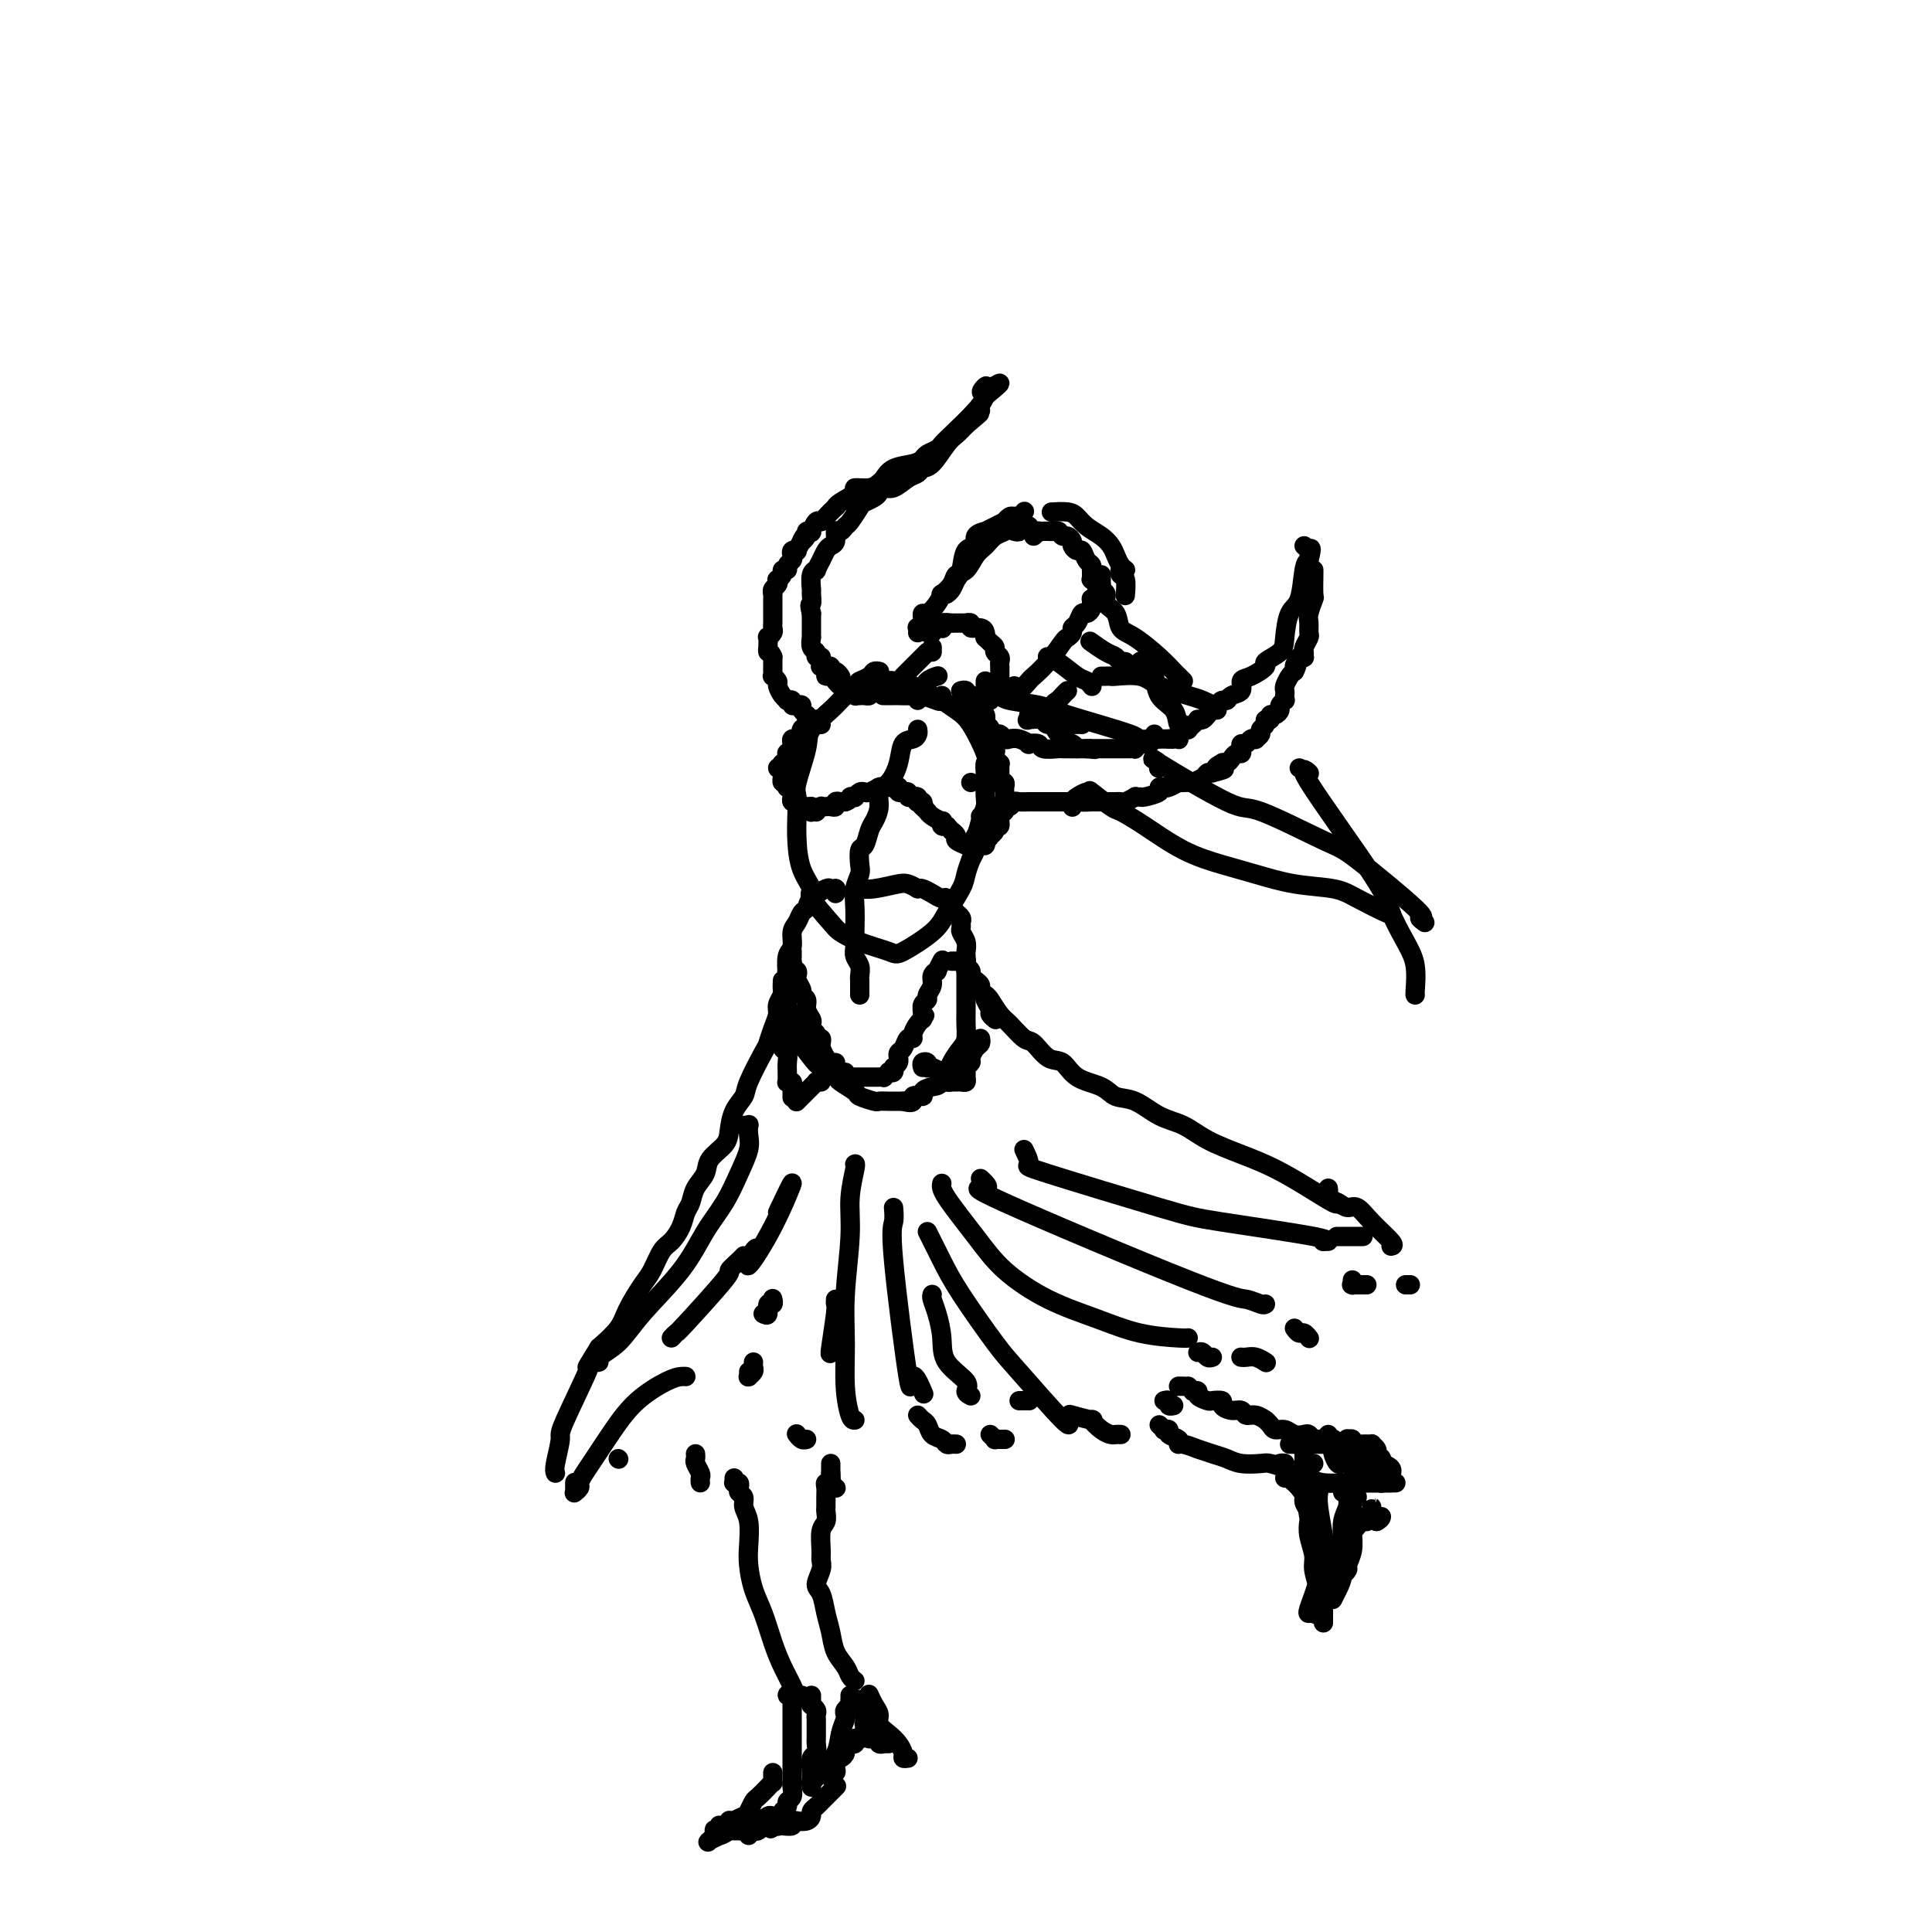 <svg viewBox='0 0 400 400' version='1.1' xmlns='http://www.w3.org/2000/svg' xmlns:xlink='http://www.w3.org/1999/xlink'><g fill='none' stroke='#000000' stroke-width='4' stroke-linecap='round' stroke-linejoin='round'><path d='M182,139c-0.026,-0.006 -0.053,-0.012 0,0c0.053,0.012 0.185,0.043 0,0c-0.185,-0.043 -0.687,-0.159 -1,0c-0.313,0.159 -0.438,0.593 -1,1c-0.562,0.407 -1.563,0.787 -2,1c-0.437,0.213 -0.311,0.258 -1,1c-0.689,0.742 -2.192,2.181 -3,3c-0.808,0.819 -0.920,1.019 -2,2c-1.080,0.981 -3.126,2.744 -4,4c-0.874,1.256 -0.574,2.007 -1,4c-0.426,1.993 -1.577,5.229 -2,7c-0.423,1.771 -0.119,2.079 0,3c0.119,0.921 0.053,2.456 0,4c-0.053,1.544 -0.091,3.096 0,5c0.091,1.904 0.313,4.158 1,6c0.687,1.842 1.840,3.270 2,4c0.160,0.730 -0.672,0.763 0,2c0.672,1.237 2.848,3.680 4,5c1.152,1.320 1.282,1.518 2,2c0.718,0.482 2.025,1.246 4,2c1.975,0.754 4.617,1.496 6,2c1.383,0.504 1.508,0.771 3,0c1.492,-0.771 4.350,-2.580 6,-4c1.650,-1.420 2.092,-2.453 3,-4c0.908,-1.547 2.283,-3.609 3,-5c0.717,-1.391 0.776,-2.112 1,-3c0.224,-0.888 0.612,-1.944 1,-3'/><path d='M201,178c2.117,-3.535 0.410,-2.871 0,-3c-0.410,-0.129 0.479,-1.049 1,-2c0.521,-0.951 0.676,-1.931 1,-3c0.324,-1.069 0.818,-2.227 1,-3c0.182,-0.773 0.051,-1.162 0,-2c-0.051,-0.838 -0.023,-2.126 0,-3c0.023,-0.874 0.040,-1.336 0,-2c-0.040,-0.664 -0.137,-1.531 0,-2c0.137,-0.469 0.509,-0.541 0,-2c-0.509,-1.459 -1.898,-4.304 -3,-6c-1.102,-1.696 -1.918,-2.244 -3,-3c-1.082,-0.756 -2.430,-1.719 -3,-2c-0.570,-0.281 -0.361,0.121 -1,0c-0.639,-0.121 -2.126,-0.764 -3,-1c-0.874,-0.236 -1.134,-0.063 -2,0c-0.866,0.063 -2.337,0.017 -3,0c-0.663,-0.017 -0.518,-0.005 -1,0c-0.482,0.005 -1.591,0.001 -2,0c-0.409,-0.001 -0.117,-0.000 0,0c0.117,0.000 0.058,0.000 0,0'/><path d='M173,185c0.008,-0.424 0.015,-0.847 0,-1c-0.015,-0.153 -0.053,-0.035 0,0c0.053,0.035 0.197,-0.012 0,0c-0.197,0.012 -0.735,0.082 -1,0c-0.265,-0.082 -0.256,-0.317 -1,0c-0.744,0.317 -2.242,1.186 -3,2c-0.758,0.814 -0.776,1.573 -1,2c-0.224,0.427 -0.652,0.521 -1,1c-0.348,0.479 -0.615,1.342 -1,2c-0.385,0.658 -0.888,1.110 -1,2c-0.112,0.890 0.165,2.220 0,3c-0.165,0.780 -0.774,1.012 -1,2c-0.226,0.988 -0.070,2.731 0,4c0.070,1.269 0.055,2.063 0,3c-0.055,0.937 -0.148,2.016 0,3c0.148,0.984 0.538,1.873 1,3c0.462,1.127 0.996,2.491 1,3c0.004,0.509 -0.524,0.163 0,1c0.524,0.837 2.099,2.858 3,4c0.901,1.142 1.128,1.405 2,2c0.872,0.595 2.388,1.522 3,2c0.612,0.478 0.320,0.506 1,1c0.680,0.494 2.332,1.453 3,2c0.668,0.547 0.354,0.683 1,1c0.646,0.317 2.253,0.817 3,1c0.747,0.183 0.633,0.049 1,0c0.367,-0.049 1.214,-0.013 2,0c0.786,0.013 1.510,0.004 2,0c0.490,-0.004 0.745,-0.002 1,0'/><path d='M187,228c2.955,0.844 1.841,-0.545 2,-1c0.159,-0.455 1.589,0.023 2,0c0.411,-0.023 -0.199,-0.548 0,-1c0.199,-0.452 1.206,-0.830 2,-1c0.794,-0.170 1.376,-0.132 2,-1c0.624,-0.868 1.292,-2.640 2,-4c0.708,-1.360 1.458,-2.306 2,-3c0.542,-0.694 0.877,-1.134 1,-2c0.123,-0.866 0.033,-2.157 0,-3c-0.033,-0.843 -0.009,-1.237 0,-2c0.009,-0.763 0.002,-1.896 0,-3c-0.002,-1.104 -0.001,-2.179 0,-3c0.001,-0.821 0.001,-1.389 0,-2c-0.001,-0.611 -0.004,-1.267 0,-2c0.004,-0.733 0.015,-1.544 0,-2c-0.015,-0.456 -0.057,-0.556 0,-1c0.057,-0.444 0.212,-1.232 0,-2c-0.212,-0.768 -0.793,-1.516 -1,-2c-0.207,-0.484 -0.040,-0.703 0,-1c0.040,-0.297 -0.046,-0.672 0,-1c0.046,-0.328 0.223,-0.608 0,-1c-0.223,-0.392 -0.848,-0.898 -1,-1c-0.152,-0.102 0.167,0.198 0,0c-0.167,-0.198 -0.821,-0.893 -1,-1c-0.179,-0.107 0.117,0.374 0,0c-0.117,-0.374 -0.647,-1.603 -1,-2c-0.353,-0.397 -0.527,0.038 -1,0c-0.473,-0.038 -1.243,-0.549 -2,-1c-0.757,-0.451 -1.502,-0.843 -2,-1c-0.498,-0.157 -0.749,-0.078 -1,0'/><path d='M190,184c-2.039,-1.215 -2.637,-1.254 -4,-1c-1.363,0.254 -3.489,0.800 -5,1c-1.511,0.200 -2.405,0.054 -3,0c-0.595,-0.054 -0.891,-0.014 -1,0c-0.109,0.014 -0.031,0.004 0,0c0.031,-0.004 0.016,-0.002 0,0'/><path d='M178,206c0.000,-0.445 0.000,-0.889 0,-1c-0.000,-0.111 -0.000,0.112 0,0c0.000,-0.112 0.001,-0.558 0,-1c-0.001,-0.442 -0.004,-0.881 0,-1c0.004,-0.119 0.015,0.081 0,0c-0.015,-0.081 -0.057,-0.445 0,-1c0.057,-0.555 0.211,-1.302 0,-2c-0.211,-0.698 -0.788,-1.348 -1,-2c-0.212,-0.652 -0.058,-1.308 0,-2c0.058,-0.692 0.019,-1.421 0,-2c-0.019,-0.579 -0.019,-1.007 0,-2c0.019,-0.993 0.057,-2.550 0,-4c-0.057,-1.450 -0.208,-2.792 0,-4c0.208,-1.208 0.777,-2.281 1,-3c0.223,-0.719 0.101,-1.084 0,-2c-0.101,-0.916 -0.181,-2.384 0,-3c0.181,-0.616 0.621,-0.382 1,-1c0.379,-0.618 0.696,-2.089 1,-3c0.304,-0.911 0.596,-1.260 1,-2c0.404,-0.740 0.919,-1.869 1,-3c0.081,-1.131 -0.273,-2.264 0,-3c0.273,-0.736 1.173,-1.076 2,-2c0.827,-0.924 1.581,-2.433 2,-4c0.419,-1.567 0.504,-3.193 1,-4c0.496,-0.807 1.403,-0.794 2,-1c0.597,-0.206 0.885,-0.630 1,-1c0.115,-0.370 0.058,-0.685 0,-1'/><path d='M190,145c0.419,-0.439 0.838,-0.878 1,-1c0.162,-0.122 0.068,0.072 0,0c-0.068,-0.072 -0.111,-0.411 0,-1c0.111,-0.589 0.376,-1.428 1,-2c0.624,-0.572 1.607,-0.878 2,-1c0.393,-0.122 0.197,-0.061 0,0'/><path d='M192,131c0.445,-0.030 0.890,-0.060 1,0c0.110,0.060 -0.116,0.208 0,0c0.116,-0.208 0.575,-0.774 1,-1c0.425,-0.226 0.817,-0.113 1,0c0.183,0.113 0.156,0.226 0,0c-0.156,-0.226 -0.440,-0.793 0,-1c0.440,-0.207 1.605,-0.055 2,0c0.395,0.055 0.019,0.014 0,0c-0.019,-0.014 0.319,0.000 1,0c0.681,-0.000 1.706,-0.015 2,0c0.294,0.015 -0.142,0.059 0,0c0.142,-0.059 0.861,-0.222 1,0c0.139,0.222 -0.303,0.829 0,1c0.303,0.171 1.352,-0.095 2,0c0.648,0.095 0.896,0.550 1,1c0.104,0.450 0.065,0.894 0,1c-0.065,0.106 -0.157,-0.126 0,0c0.157,0.126 0.564,0.612 1,1c0.436,0.388 0.901,0.680 1,1c0.099,0.320 -0.170,0.668 0,1c0.170,0.332 0.778,0.649 1,1c0.222,0.351 0.060,0.738 0,1c-0.060,0.262 -0.016,0.400 0,1c0.016,0.600 0.004,1.661 0,2c-0.004,0.339 -0.001,-0.046 0,0c0.001,0.046 0.001,0.523 0,1'/><path d='M207,141c1.000,2.000 0.500,1.000 0,0'/><path d='M193,134c0.000,0.000 0.000,1.000 0,1'/><path d='M190,131c0.030,-0.416 0.061,-0.832 0,-1c-0.061,-0.168 -0.213,-0.088 0,0c0.213,0.088 0.791,0.183 1,0c0.209,-0.183 0.048,-0.643 0,-1c-0.048,-0.357 0.016,-0.611 0,-1c-0.016,-0.389 -0.111,-0.912 0,-1c0.111,-0.088 0.429,0.258 1,0c0.571,-0.258 1.395,-1.120 2,-2c0.605,-0.880 0.991,-1.778 1,-2c0.009,-0.222 -0.360,0.232 0,0c0.360,-0.232 1.447,-1.150 2,-2c0.553,-0.850 0.570,-1.632 1,-2c0.430,-0.368 1.272,-0.323 2,-1c0.728,-0.677 1.342,-2.078 2,-3c0.658,-0.922 1.360,-1.365 2,-2c0.640,-0.635 1.218,-1.461 2,-2c0.782,-0.539 1.768,-0.789 2,-1c0.232,-0.211 -0.292,-0.383 0,-1c0.292,-0.617 1.398,-1.681 2,-2c0.602,-0.319 0.701,0.106 1,0c0.299,-0.106 0.800,-0.745 1,-1c0.200,-0.255 0.100,-0.128 0,0'/><path d='M210,110c0.445,0.113 0.889,0.225 1,0c0.111,-0.225 -0.112,-0.789 0,-1c0.112,-0.211 0.558,-0.071 1,0c0.442,0.071 0.879,0.072 1,0c0.121,-0.072 -0.073,-0.215 0,0c0.073,0.215 0.415,0.790 1,1c0.585,0.210 1.414,0.055 2,0c0.586,-0.055 0.931,-0.011 1,0c0.069,0.011 -0.136,-0.012 0,0c0.136,0.012 0.615,0.059 1,0c0.385,-0.059 0.677,-0.223 1,0c0.323,0.223 0.678,0.835 1,1c0.322,0.165 0.611,-0.115 1,0c0.389,0.115 0.877,0.626 1,1c0.123,0.374 -0.121,0.611 0,1c0.121,0.389 0.607,0.931 1,1c0.393,0.069 0.694,-0.336 1,0c0.306,0.336 0.618,1.413 1,2c0.382,0.587 0.835,0.683 1,1c0.165,0.317 0.043,0.854 0,1c-0.043,0.146 -0.008,-0.101 0,0c0.008,0.101 -0.012,0.549 0,1c0.012,0.451 0.056,0.905 0,1c-0.056,0.095 -0.211,-0.171 0,0c0.211,0.171 0.788,0.777 1,1c0.212,0.223 0.061,0.064 0,0c-0.061,-0.064 -0.030,-0.032 0,0'/><path d='M227,123c-0.422,0.455 -0.844,0.909 -1,1c-0.156,0.091 -0.045,-0.182 0,0c0.045,0.182 0.023,0.817 0,1c-0.023,0.183 -0.047,-0.088 0,0c0.047,0.088 0.166,0.534 0,1c-0.166,0.466 -0.618,0.951 -1,1c-0.382,0.049 -0.694,-0.337 -1,0c-0.306,0.337 -0.605,1.397 -1,2c-0.395,0.603 -0.885,0.748 -1,1c-0.115,0.252 0.144,0.610 0,1c-0.144,0.390 -0.692,0.810 -1,1c-0.308,0.190 -0.376,0.150 -1,1c-0.624,0.850 -1.803,2.592 -3,4c-1.197,1.408 -2.412,2.483 -3,3c-0.588,0.517 -0.550,0.476 -1,1c-0.450,0.524 -1.389,1.615 -2,2c-0.611,0.385 -0.895,0.065 -1,0c-0.105,-0.065 -0.030,0.124 0,0c0.030,-0.124 0.015,-0.562 0,-1'/><path d='M203,149c0.423,0.030 0.846,0.059 1,0c0.154,-0.059 0.041,-0.208 0,0c-0.041,0.208 -0.008,0.773 0,1c0.008,0.227 -0.009,0.118 0,0c0.009,-0.118 0.044,-0.243 0,0c-0.044,0.243 -0.166,0.853 0,1c0.166,0.147 0.621,-0.171 1,0c0.379,0.171 0.681,0.829 1,1c0.319,0.171 0.654,-0.147 1,0c0.346,0.147 0.704,0.758 1,1c0.296,0.242 0.532,0.117 1,0c0.468,-0.117 1.170,-0.224 2,0c0.830,0.224 1.789,0.778 2,1c0.211,0.222 -0.325,0.112 0,0c0.325,-0.112 1.513,-0.226 2,0c0.487,0.226 0.275,0.793 1,1c0.725,0.207 2.388,0.056 3,0c0.612,-0.056 0.175,-0.016 1,0c0.825,0.016 2.913,0.008 5,0'/><path d='M225,155c2.853,0.309 1.485,0.083 1,0c-0.485,-0.083 -0.089,-0.022 0,0c0.089,0.022 -0.130,0.006 0,0c0.130,-0.006 0.608,-0.002 1,0c0.392,0.002 0.697,0.000 1,0c0.303,-0.000 0.602,-0.000 1,0c0.398,0.000 0.894,0.000 1,0c0.106,-0.000 -0.178,-0.000 0,0c0.178,0.000 0.817,-0.000 1,0c0.183,0.000 -0.092,0.000 0,0c0.092,-0.000 0.550,-0.000 1,0c0.450,0.000 0.890,0.001 1,0c0.110,-0.001 -0.111,-0.004 0,0c0.111,0.004 0.555,0.015 1,0c0.445,-0.015 0.893,-0.056 1,0c0.107,0.056 -0.126,0.207 0,0c0.126,-0.207 0.612,-0.774 1,-1c0.388,-0.226 0.678,-0.113 1,0c0.322,0.113 0.675,0.226 1,0c0.325,-0.226 0.622,-0.793 1,-1c0.378,-0.207 0.837,-0.056 1,0c0.163,0.056 0.028,0.015 0,0c-0.028,-0.015 0.049,-0.004 0,0c-0.049,0.004 -0.223,0.001 0,0c0.223,-0.001 0.844,-0.000 1,0c0.156,0.000 -0.154,0.000 0,0c0.154,-0.000 0.772,-0.000 1,0c0.228,0.000 0.065,0.000 0,0c-0.065,-0.000 -0.033,-0.000 0,0'/><path d='M242,153c2.873,-0.311 1.554,-0.087 1,0c-0.554,0.087 -0.344,0.037 0,0c0.344,-0.037 0.824,-0.062 1,0c0.176,0.062 0.050,0.209 0,0c-0.050,-0.209 -0.024,-0.774 0,-1c0.024,-0.226 0.044,-0.112 0,0c-0.044,0.112 -0.153,0.223 0,0c0.153,-0.223 0.567,-0.782 1,-1c0.433,-0.218 0.886,-0.097 1,0c0.114,0.097 -0.110,0.170 0,0c0.110,-0.170 0.554,-0.585 1,-1c0.446,-0.415 0.893,-0.832 1,-1c0.107,-0.168 -0.126,-0.086 0,0c0.126,0.086 0.611,0.177 1,0c0.389,-0.177 0.682,-0.621 1,-1c0.318,-0.379 0.661,-0.693 1,-1c0.339,-0.307 0.673,-0.606 1,-1c0.327,-0.394 0.647,-0.883 1,-1c0.353,-0.117 0.740,0.139 1,0c0.260,-0.139 0.393,-0.671 1,-1c0.607,-0.329 1.687,-0.455 2,-1c0.313,-0.545 -0.140,-1.511 0,-2c0.140,-0.489 0.874,-0.502 2,-1c1.126,-0.498 2.643,-1.482 3,-2c0.357,-0.518 -0.448,-0.572 0,-1c0.448,-0.428 2.147,-1.232 3,-2c0.853,-0.768 0.858,-1.501 1,-3c0.142,-1.499 0.419,-3.762 1,-5c0.581,-1.238 1.464,-1.449 2,-3c0.536,-1.551 0.725,-4.443 1,-6c0.275,-1.557 0.638,-1.778 1,-2'/><path d='M271,116c0.917,-3.405 0.208,-2.417 0,-2c-0.208,0.417 0.083,0.262 0,0c-0.083,-0.262 -0.542,-0.631 -1,-1'/><path d='M180,143c0.081,0.423 0.162,0.845 0,1c-0.162,0.155 -0.565,0.041 -1,0c-0.435,-0.041 -0.900,-0.010 -1,0c-0.100,0.010 0.165,-0.001 0,0c-0.165,0.001 -0.761,0.016 -1,0c-0.239,-0.016 -0.120,-0.061 0,0c0.120,0.061 0.239,0.228 0,0c-0.239,-0.228 -0.838,-0.849 -1,-1c-0.162,-0.151 0.114,0.170 0,0c-0.114,-0.170 -0.618,-0.829 -1,-1c-0.382,-0.171 -0.641,0.146 -1,0c-0.359,-0.146 -0.818,-0.757 -1,-1c-0.182,-0.243 -0.086,-0.120 0,0c0.086,0.120 0.163,0.236 0,0c-0.163,-0.236 -0.564,-0.824 -1,-1c-0.436,-0.176 -0.905,0.059 -1,0c-0.095,-0.059 0.186,-0.411 0,-1c-0.186,-0.589 -0.838,-1.413 -1,-2c-0.162,-0.587 0.167,-0.936 0,-1c-0.167,-0.064 -0.829,0.156 -1,0c-0.171,-0.156 0.150,-0.687 0,-1c-0.150,-0.313 -0.772,-0.409 -1,-1c-0.228,-0.591 -0.061,-1.677 0,-2c0.061,-0.323 0.016,0.117 0,0c-0.016,-0.117 -0.004,-0.791 0,-1c0.004,-0.209 0.001,0.047 0,0c-0.001,-0.047 -0.000,-0.397 0,-1c0.000,-0.603 0.000,-1.458 0,-2c-0.000,-0.542 -0.000,-0.771 0,-1'/><path d='M168,127c-0.618,-2.347 -0.161,-1.715 0,-2c0.161,-0.285 0.028,-1.486 0,-2c-0.028,-0.514 0.048,-0.340 0,-1c-0.048,-0.660 -0.220,-2.155 0,-3c0.220,-0.845 0.832,-1.039 1,-1c0.168,0.039 -0.109,0.310 0,0c0.109,-0.310 0.603,-1.201 1,-2c0.397,-0.799 0.698,-1.505 1,-2c0.302,-0.495 0.606,-0.777 1,-1c0.394,-0.223 0.878,-0.386 1,-1c0.122,-0.614 -0.118,-1.678 0,-2c0.118,-0.322 0.594,0.096 1,0c0.406,-0.096 0.742,-0.708 1,-1c0.258,-0.292 0.436,-0.263 1,-1c0.564,-0.737 1.512,-2.240 2,-3c0.488,-0.760 0.514,-0.776 1,-1c0.486,-0.224 1.432,-0.655 2,-1c0.568,-0.345 0.758,-0.603 1,-1c0.242,-0.397 0.537,-0.933 1,-1c0.463,-0.067 1.096,0.336 2,0c0.904,-0.336 2.080,-1.410 3,-2c0.920,-0.590 1.583,-0.696 2,-1c0.417,-0.304 0.587,-0.805 1,-1c0.413,-0.195 1.070,-0.083 2,-1c0.930,-0.917 2.135,-2.862 3,-4c0.865,-1.138 1.390,-1.468 2,-2c0.610,-0.532 1.305,-1.266 2,-2'/><path d='M200,88c4.600,-3.822 2.600,-2.378 2,-2c-0.600,0.378 0.200,-0.311 1,-1'/><path d='M201,162c0.000,0.000 0.000,0.000 0,0c0.000,0.000 0.000,0.000 0,0'/><path d='M203,169c0.414,-0.425 0.828,-0.850 1,-1c0.172,-0.150 0.102,-0.026 0,0c-0.102,0.026 -0.235,-0.046 0,0c0.235,0.046 0.837,0.208 1,0c0.163,-0.208 -0.114,-0.788 0,-1c0.114,-0.212 0.618,-0.057 1,0c0.382,0.057 0.641,0.016 1,0c0.359,-0.016 0.817,-0.008 1,0c0.183,0.008 0.089,0.016 0,0c-0.089,-0.016 -0.174,-0.057 0,0c0.174,0.057 0.606,0.211 1,0c0.394,-0.211 0.750,-0.789 1,-1c0.250,-0.211 0.396,-0.057 1,0c0.604,0.057 1.667,0.015 2,0c0.333,-0.015 -0.065,-0.004 0,0c0.065,0.004 0.591,0.001 1,0c0.409,-0.001 0.701,-0.000 1,0c0.299,0.000 0.605,0.000 1,0c0.395,-0.000 0.879,-0.000 1,0c0.121,0.000 -0.122,0.000 0,0c0.122,-0.000 0.610,-0.000 1,0c0.390,0.000 0.682,0.000 1,0c0.318,-0.000 0.663,-0.000 1,0c0.337,0.000 0.668,0.000 1,0c0.332,-0.000 0.666,-0.000 1,0c0.334,0.000 0.667,0.000 1,0'/><path d='M223,166c3.195,-0.464 1.181,-0.124 1,0c-0.181,0.124 1.471,0.033 2,0c0.529,-0.033 -0.065,-0.009 0,0c0.065,0.009 0.791,0.002 1,0c0.209,-0.002 -0.098,-0.001 0,0c0.098,0.001 0.600,0.000 1,0c0.400,-0.000 0.699,-0.000 1,0c0.301,0.000 0.604,0.001 1,0c0.396,-0.001 0.884,-0.004 1,0c0.116,0.004 -0.142,0.015 0,0c0.142,-0.015 0.683,-0.057 1,0c0.317,0.057 0.411,0.212 1,0c0.589,-0.212 1.672,-0.792 2,-1c0.328,-0.208 -0.099,-0.045 0,0c0.099,0.045 0.723,-0.027 1,0c0.277,0.027 0.205,0.152 1,0c0.795,-0.152 2.455,-0.580 3,-1c0.545,-0.420 -0.026,-0.830 0,-1c0.026,-0.170 0.650,-0.098 1,0c0.350,0.098 0.428,0.222 1,0c0.572,-0.222 1.640,-0.791 2,-1c0.360,-0.209 0.012,-0.059 0,0c-0.012,0.059 0.311,0.026 1,0c0.689,-0.026 1.743,-0.046 2,0c0.257,0.046 -0.282,0.157 0,0c0.282,-0.157 1.383,-0.581 2,-1c0.617,-0.419 0.748,-0.834 1,-1c0.252,-0.166 0.626,-0.083 1,0'/><path d='M251,160c4.494,-1.095 1.729,-0.832 1,-1c-0.729,-0.168 0.578,-0.767 1,-1c0.422,-0.233 -0.041,-0.100 0,0c0.041,0.100 0.586,0.168 1,0c0.414,-0.168 0.699,-0.571 1,-1c0.301,-0.429 0.620,-0.885 1,-1c0.380,-0.115 0.823,0.109 1,0c0.177,-0.109 0.090,-0.551 0,-1c-0.090,-0.449 -0.183,-0.904 0,-1c0.183,-0.096 0.642,0.167 1,0c0.358,-0.167 0.617,-0.766 1,-1c0.383,-0.234 0.891,-0.104 1,0c0.109,0.104 -0.182,0.181 0,0c0.182,-0.181 0.837,-0.622 1,-1c0.163,-0.378 -0.167,-0.694 0,-1c0.167,-0.306 0.832,-0.603 1,-1c0.168,-0.397 -0.161,-0.894 0,-1c0.161,-0.106 0.813,0.179 1,0c0.187,-0.179 -0.090,-0.823 0,-1c0.090,-0.177 0.546,0.111 1,0c0.454,-0.111 0.906,-0.621 1,-1c0.094,-0.379 -0.171,-0.627 0,-1c0.171,-0.373 0.777,-0.873 1,-1c0.223,-0.127 0.063,0.117 0,0c-0.063,-0.117 -0.028,-0.595 0,-1c0.028,-0.405 0.049,-0.737 0,-1c-0.049,-0.263 -0.167,-0.455 0,-1c0.167,-0.545 0.619,-1.441 1,-2c0.381,-0.559 0.690,-0.779 1,-1'/><path d='M268,139c1.039,-2.117 0.135,-0.910 0,-1c-0.135,-0.090 0.499,-1.476 1,-2c0.501,-0.524 0.870,-0.186 1,0c0.130,0.186 0.021,0.219 0,0c-0.021,-0.219 0.047,-0.692 0,-1c-0.047,-0.308 -0.210,-0.451 0,-1c0.210,-0.549 0.792,-1.503 1,-2c0.208,-0.497 0.042,-0.536 0,-1c-0.042,-0.464 0.041,-1.354 0,-2c-0.041,-0.646 -0.207,-1.049 0,-2c0.207,-0.951 0.788,-2.451 1,-3c0.212,-0.549 0.057,-0.148 0,-1c-0.057,-0.852 -0.016,-2.958 0,-4c0.016,-1.042 0.008,-1.021 0,-1'/><path d='M170,150c-0.425,0.008 -0.850,0.016 -1,0c-0.150,-0.016 -0.027,-0.057 0,0c0.027,0.057 -0.044,0.213 0,0c0.044,-0.213 0.204,-0.793 0,-1c-0.204,-0.207 -0.772,-0.041 -1,0c-0.228,0.041 -0.118,-0.044 0,0c0.118,0.044 0.243,0.218 0,0c-0.243,-0.218 -0.852,-0.829 -1,-1c-0.148,-0.171 0.167,0.099 0,0c-0.167,-0.099 -0.814,-0.566 -1,-1c-0.186,-0.434 0.090,-0.834 0,-1c-0.090,-0.166 -0.545,-0.096 -1,0c-0.455,0.096 -0.909,0.220 -1,0c-0.091,-0.220 0.182,-0.784 0,-1c-0.182,-0.216 -0.818,-0.085 -1,0c-0.182,0.085 0.091,0.124 0,0c-0.091,-0.124 -0.546,-0.411 -1,-1c-0.454,-0.589 -0.906,-1.481 -1,-2c-0.094,-0.519 0.171,-0.664 0,-1c-0.171,-0.336 -0.778,-0.863 -1,-1c-0.222,-0.137 -0.060,0.117 0,0c0.060,-0.117 0.016,-0.606 0,-1c-0.016,-0.394 -0.004,-0.693 0,-1c0.004,-0.307 0.001,-0.621 0,-1c-0.001,-0.379 -0.000,-0.823 0,-1c0.000,-0.177 0.000,-0.089 0,0'/><path d='M160,136c-0.536,-1.394 -0.877,-0.881 -1,-1c-0.123,-0.119 -0.029,-0.872 0,-1c0.029,-0.128 -0.006,0.369 0,0c0.006,-0.369 0.054,-1.604 0,-2c-0.054,-0.396 -0.211,0.049 0,0c0.211,-0.049 0.789,-0.590 1,-1c0.211,-0.410 0.057,-0.688 0,-1c-0.057,-0.312 -0.015,-0.657 0,-1c0.015,-0.343 0.004,-0.683 0,-1c-0.004,-0.317 -0.001,-0.609 0,-1c0.001,-0.391 0.000,-0.879 0,-1c-0.000,-0.121 0.000,0.126 0,0c-0.000,-0.126 -0.001,-0.625 0,-1c0.001,-0.375 0.004,-0.625 0,-1c-0.004,-0.375 -0.015,-0.875 0,-1c0.015,-0.125 0.055,0.125 0,0c-0.055,-0.125 -0.207,-0.625 0,-1c0.207,-0.375 0.772,-0.626 1,-1c0.228,-0.374 0.118,-0.870 0,-1c-0.118,-0.130 -0.243,0.106 0,0c0.243,-0.106 0.853,-0.553 1,-1c0.147,-0.447 -0.171,-0.893 0,-1c0.171,-0.107 0.829,0.125 1,0c0.171,-0.125 -0.146,-0.608 0,-1c0.146,-0.392 0.756,-0.692 1,-1c0.244,-0.308 0.120,-0.624 0,-1c-0.120,-0.376 -0.238,-0.812 0,-1c0.238,-0.188 0.833,-0.128 1,0c0.167,0.128 -0.095,0.322 0,0c0.095,-0.322 0.548,-1.161 1,-2'/><path d='M166,112c0.863,-1.657 0.020,-0.298 0,0c-0.020,0.298 0.782,-0.464 1,-1c0.218,-0.536 -0.149,-0.847 0,-1c0.149,-0.153 0.812,-0.148 1,0c0.188,0.148 -0.100,0.438 0,0c0.100,-0.438 0.587,-1.605 1,-2c0.413,-0.395 0.752,-0.017 1,0c0.248,0.017 0.404,-0.328 1,-1c0.596,-0.672 1.632,-1.673 2,-2c0.368,-0.327 0.070,0.018 0,0c-0.070,-0.018 0.089,-0.400 1,-1c0.911,-0.600 2.572,-1.416 3,-2c0.428,-0.584 -0.379,-0.934 0,-1c0.379,-0.066 1.943,0.151 3,0c1.057,-0.151 1.607,-0.670 2,-1c0.393,-0.330 0.629,-0.470 1,-1c0.371,-0.530 0.877,-1.452 2,-2c1.123,-0.548 2.864,-0.724 4,-1c1.136,-0.276 1.666,-0.651 2,-1c0.334,-0.349 0.471,-0.670 1,-1c0.529,-0.330 1.451,-0.669 2,-1c0.549,-0.331 0.724,-0.656 1,-1c0.276,-0.344 0.651,-0.708 2,-2c1.349,-1.292 3.671,-3.512 5,-5c1.329,-1.488 1.664,-2.244 2,-3'/><path d='M204,82c5.881,-4.798 1.583,-1.792 0,-1c-1.583,0.792 -0.452,-0.631 0,-1c0.452,-0.369 0.226,0.315 0,1'/><path d='M170,138c-0.122,0.002 -0.244,0.005 0,0c0.244,-0.005 0.853,-0.016 1,0c0.147,0.016 -0.167,0.061 0,0c0.167,-0.061 0.815,-0.227 1,0c0.185,0.227 -0.094,0.845 0,1c0.094,0.155 0.561,-0.155 1,0c0.439,0.155 0.850,0.773 1,1c0.150,0.227 0.040,0.061 0,0c-0.040,-0.061 -0.012,-0.017 0,0c0.012,0.017 0.006,0.009 0,0'/><path d='M167,149c0.008,0.415 0.016,0.829 0,1c-0.016,0.171 -0.057,0.097 0,0c0.057,-0.097 0.211,-0.218 0,0c-0.211,0.218 -0.788,0.775 -1,1c-0.212,0.225 -0.061,0.117 0,0c0.061,-0.117 0.030,-0.242 0,0c-0.030,0.242 -0.060,0.850 0,1c0.060,0.150 0.208,-0.157 0,0c-0.208,0.157 -0.774,0.777 -1,1c-0.226,0.223 -0.113,0.050 0,0c0.113,-0.050 0.226,0.024 0,0c-0.226,-0.024 -0.792,-0.146 -1,0c-0.208,0.146 -0.060,0.561 0,1c0.060,0.439 0.030,0.901 0,1c-0.030,0.099 -0.061,-0.166 0,0c0.061,0.166 0.212,0.763 0,1c-0.212,0.237 -0.788,0.115 -1,0c-0.212,-0.115 -0.061,-0.223 0,0c0.061,0.223 0.030,0.778 0,1c-0.030,0.222 -0.061,0.112 0,0c0.061,-0.112 0.212,-0.226 0,0c-0.212,0.226 -0.789,0.793 -1,1c-0.211,0.207 -0.057,0.056 0,0c0.057,-0.056 0.016,-0.016 0,0c-0.016,0.016 -0.008,0.008 0,0'/><path d='M162,158c-0.794,1.333 -0.279,0.165 0,0c0.279,-0.165 0.324,0.673 0,1c-0.324,0.327 -1.015,0.144 -1,0c0.015,-0.144 0.736,-0.250 1,0c0.264,0.250 0.070,0.856 0,1c-0.070,0.144 -0.015,-0.173 0,0c0.015,0.173 -0.010,0.835 0,1c0.010,0.165 0.054,-0.167 0,0c-0.054,0.167 -0.207,0.833 0,1c0.207,0.167 0.773,-0.167 1,0c0.227,0.167 0.113,0.833 0,1c-0.113,0.167 -0.227,-0.165 0,0c0.227,0.165 0.793,0.828 1,1c0.207,0.172 0.054,-0.146 0,0c-0.054,0.146 -0.011,0.757 0,1c0.011,0.243 -0.011,0.118 0,0c0.011,-0.118 0.055,-0.229 0,0c-0.055,0.229 -0.208,0.797 0,1c0.208,0.203 0.777,0.040 1,0c0.223,-0.040 0.098,0.042 0,0c-0.098,-0.042 -0.171,-0.207 0,0c0.171,0.207 0.585,0.788 1,1c0.415,0.212 0.829,0.057 1,0c0.171,-0.057 0.097,-0.015 0,0c-0.097,0.015 -0.219,0.004 0,0c0.219,-0.004 0.777,-0.001 1,0c0.223,0.001 0.112,0.001 0,0'/><path d='M168,167c0.924,1.332 0.232,0.162 0,0c-0.232,-0.162 -0.006,0.685 0,1c0.006,0.315 -0.210,0.099 0,0c0.210,-0.099 0.845,-0.079 1,0c0.155,0.079 -0.169,0.217 0,0c0.169,-0.217 0.833,-0.791 1,-1c0.167,-0.209 -0.161,-0.055 0,0c0.161,0.055 0.813,0.011 1,0c0.187,-0.011 -0.091,0.011 0,0c0.091,-0.011 0.549,-0.055 1,0c0.451,0.055 0.894,0.211 1,0c0.106,-0.211 -0.125,-0.788 0,-1c0.125,-0.212 0.607,-0.061 1,0c0.393,0.061 0.696,0.030 1,0'/><path d='M175,166c1.245,-0.377 0.859,-0.819 1,-1c0.141,-0.181 0.810,-0.100 1,0c0.190,0.100 -0.099,0.219 0,0c0.099,-0.219 0.587,-0.777 1,-1c0.413,-0.223 0.751,-0.112 1,0c0.249,0.112 0.411,0.226 1,0c0.589,-0.226 1.607,-0.793 2,-1c0.393,-0.207 0.162,-0.056 0,0c-0.162,0.056 -0.254,0.015 0,0c0.254,-0.015 0.856,-0.004 1,0c0.144,0.004 -0.168,0.001 0,0c0.168,-0.001 0.815,-0.000 1,0c0.185,0.000 -0.094,0.000 0,0c0.094,-0.000 0.561,-0.001 1,0c0.439,0.001 0.848,0.004 1,0c0.152,-0.004 0.045,-0.015 0,0c-0.045,0.015 -0.027,0.057 0,0c0.027,-0.057 0.064,-0.212 0,0c-0.064,0.212 -0.228,0.793 0,1c0.228,0.207 0.849,0.041 1,0c0.151,-0.041 -0.170,0.041 0,0c0.170,-0.041 0.829,-0.207 1,0c0.171,0.207 -0.147,0.787 0,1c0.147,0.213 0.758,0.061 1,0c0.242,-0.061 0.117,-0.030 0,0c-0.117,0.030 -0.224,0.060 0,0c0.224,-0.060 0.778,-0.209 1,0c0.222,0.209 0.111,0.778 0,1c-0.111,0.222 -0.222,0.098 0,0c0.222,-0.098 0.778,-0.171 1,0c0.222,0.171 0.111,0.585 0,1'/><path d='M191,167c0.929,0.620 0.253,0.170 0,0c-0.253,-0.170 -0.082,-0.060 0,0c0.082,0.060 0.076,0.071 0,0c-0.076,-0.071 -0.223,-0.225 0,0c0.223,0.225 0.817,0.830 1,1c0.183,0.170 -0.043,-0.094 0,0c0.043,0.094 0.355,0.547 1,1c0.645,0.453 1.623,0.906 2,1c0.377,0.094 0.152,-0.172 0,0c-0.152,0.172 -0.233,0.782 0,1c0.233,0.218 0.779,0.043 1,0c0.221,-0.043 0.116,0.044 0,0c-0.116,-0.044 -0.243,-0.219 0,0c0.243,0.219 0.857,0.833 1,1c0.143,0.167 -0.186,-0.113 0,0c0.186,0.113 0.887,0.619 1,1c0.113,0.381 -0.363,0.638 0,1c0.363,0.362 1.564,0.829 2,1c0.436,0.171 0.106,0.046 0,0c-0.106,-0.046 0.013,-0.013 0,0c-0.013,0.013 -0.157,0.004 0,0c0.157,-0.004 0.617,-0.005 1,0c0.383,0.005 0.691,0.015 1,0c0.309,-0.015 0.619,-0.057 1,0c0.381,0.057 0.834,0.211 1,0c0.166,-0.211 0.045,-0.788 0,-1c-0.045,-0.212 -0.013,-0.061 0,0c0.013,0.061 0.006,0.030 0,0'/><path d='M204,174c0.863,-0.393 1.020,-0.874 1,-1c-0.020,-0.126 -0.217,0.103 0,0c0.217,-0.103 0.846,-0.538 1,-1c0.154,-0.462 -0.169,-0.951 0,-1c0.169,-0.049 0.830,0.341 1,0c0.170,-0.341 -0.151,-1.414 0,-2c0.151,-0.586 0.772,-0.686 1,-1c0.228,-0.314 0.061,-0.843 0,-1c-0.061,-0.157 -0.015,0.060 0,0c0.015,-0.060 0.000,-0.395 0,-1c-0.000,-0.605 0.014,-1.481 0,-2c-0.014,-0.519 -0.056,-0.683 0,-1c0.056,-0.317 0.211,-0.788 0,-1c-0.211,-0.212 -0.789,-0.165 -1,0c-0.211,0.165 -0.057,0.447 0,0c0.057,-0.447 0.015,-1.623 0,-2c-0.015,-0.377 -0.003,0.043 0,0c0.003,-0.043 -0.003,-0.550 0,-1c0.003,-0.450 0.015,-0.841 0,-1c-0.015,-0.159 -0.055,-0.084 0,0c0.055,0.084 0.207,0.177 0,0c-0.207,-0.177 -0.773,-0.626 -1,-1c-0.227,-0.374 -0.113,-0.674 0,-1c0.113,-0.326 0.226,-0.679 0,-1c-0.226,-0.321 -0.793,-0.612 -1,-1c-0.207,-0.388 -0.056,-0.874 0,-1c0.056,-0.126 0.016,0.107 0,0c-0.016,-0.107 -0.008,-0.553 0,-1'/><path d='M205,152c-0.403,-2.327 0.088,-1.145 0,-1c-0.088,0.145 -0.755,-0.749 -1,-1c-0.245,-0.251 -0.069,0.139 0,0c0.069,-0.139 0.032,-0.807 0,-1c-0.032,-0.193 -0.060,0.089 0,0c0.060,-0.089 0.208,-0.549 0,-1c-0.208,-0.451 -0.773,-0.891 -1,-1c-0.227,-0.109 -0.117,0.114 0,0c0.117,-0.114 0.242,-0.565 0,-1c-0.242,-0.435 -0.850,-0.852 -1,-1c-0.150,-0.148 0.157,-0.025 0,0c-0.157,0.025 -0.778,-0.046 -1,0c-0.222,0.046 -0.045,0.208 0,0c0.045,-0.208 -0.040,-0.788 0,-1c0.040,-0.212 0.207,-0.056 0,0c-0.207,0.056 -0.786,0.011 -1,0c-0.214,-0.011 -0.061,0.011 0,0c0.061,-0.011 0.030,-0.056 0,0c-0.030,0.056 -0.061,0.211 0,0c0.061,-0.211 0.212,-0.789 0,-1c-0.212,-0.211 -0.788,-0.057 -1,0c-0.212,0.057 -0.061,0.016 0,0c0.061,-0.016 0.030,-0.008 0,0'/><path d='M180,141c0.454,0.000 0.908,0.000 1,0c0.092,-0.000 -0.179,-0.001 0,0c0.179,0.001 0.808,0.004 1,0c0.192,-0.004 -0.051,-0.015 0,0c0.051,0.015 0.398,0.056 1,0c0.602,-0.056 1.460,-0.208 2,0c0.540,0.208 0.760,0.778 1,1c0.240,0.222 0.498,0.097 1,0c0.502,-0.097 1.248,-0.166 2,0c0.752,0.166 1.512,0.567 2,1c0.488,0.433 0.705,0.897 1,1c0.295,0.103 0.667,-0.155 1,0c0.333,0.155 0.625,0.722 1,1c0.375,0.278 0.832,0.267 1,0c0.168,-0.267 0.048,-0.791 0,-1c-0.048,-0.209 -0.024,-0.105 0,0'/><path d='M192,135c-0.446,0.446 -0.893,0.893 -1,1c-0.107,0.107 0.125,-0.125 0,0c-0.125,0.125 -0.608,0.608 -1,1c-0.392,0.392 -0.693,0.693 -1,1c-0.307,0.307 -0.621,0.621 -1,1c-0.379,0.379 -0.823,0.823 -1,1c-0.177,0.177 -0.089,0.089 0,0'/><path d='M204,141c0.000,0.332 0.000,0.663 0,1c0.000,0.337 0.000,0.678 0,1c0.000,0.322 0.000,0.625 0,1c0.000,0.375 0.000,0.821 0,1c0.000,0.179 0.000,0.089 0,0'/><path d='M164,201c-0.111,0.026 -0.222,0.052 0,0c0.222,-0.052 0.776,-0.183 1,0c0.224,0.183 0.117,0.678 0,1c-0.117,0.322 -0.242,0.470 0,1c0.242,0.530 0.853,1.441 1,2c0.147,0.559 -0.171,0.766 0,1c0.171,0.234 0.829,0.497 1,1c0.171,0.503 -0.147,1.248 0,2c0.147,0.752 0.758,1.512 1,2c0.242,0.488 0.117,0.705 0,1c-0.117,0.295 -0.224,0.667 0,1c0.224,0.333 0.778,0.628 1,1c0.222,0.372 0.112,0.822 0,1c-0.112,0.178 -0.227,0.084 0,0c0.227,-0.084 0.796,-0.160 1,0c0.204,0.160 0.045,0.554 0,1c-0.045,0.446 0.025,0.943 0,1c-0.025,0.057 -0.147,-0.324 0,0c0.147,0.324 0.561,1.355 1,2c0.439,0.645 0.901,0.905 1,1c0.099,0.095 -0.166,0.026 0,0c0.166,-0.026 0.762,-0.007 1,0c0.238,0.007 0.119,0.004 0,0'/><path d='M175,222c-0.122,0.423 -0.244,0.845 0,1c0.244,0.155 0.856,0.041 1,0c0.144,-0.041 -0.178,-0.011 0,0c0.178,0.011 0.856,0.003 1,0c0.144,-0.003 -0.244,-0.001 0,0c0.244,0.001 1.122,0.000 2,0c0.878,-0.000 1.756,-0.000 2,0c0.244,0.000 -0.146,0.001 0,0c0.146,-0.001 0.828,-0.004 1,0c0.172,0.004 -0.165,0.015 0,0c0.165,-0.015 0.833,-0.056 1,0c0.167,0.056 -0.165,0.207 0,0c0.165,-0.207 0.829,-0.774 1,-1c0.171,-0.226 -0.151,-0.112 0,0c0.151,0.112 0.776,0.224 1,0c0.224,-0.224 0.046,-0.782 0,-1c-0.046,-0.218 0.041,-0.096 0,0c-0.041,0.096 -0.208,0.166 0,0c0.208,-0.166 0.791,-0.568 1,-1c0.209,-0.432 0.045,-0.894 0,-1c-0.045,-0.106 0.030,0.144 0,0c-0.030,-0.144 -0.167,-0.682 0,-1c0.167,-0.318 0.636,-0.418 1,-1c0.364,-0.582 0.622,-1.648 1,-2c0.378,-0.352 0.874,0.009 1,0c0.126,-0.009 -0.120,-0.387 0,-1c0.120,-0.613 0.606,-1.461 1,-2c0.394,-0.539 0.697,-0.770 1,-1'/><path d='M191,211c0.924,-1.670 0.232,-0.345 0,0c-0.232,0.345 -0.006,-0.292 0,-1c0.006,-0.708 -0.210,-1.489 0,-2c0.210,-0.511 0.845,-0.754 1,-1c0.155,-0.246 -0.170,-0.495 0,-1c0.170,-0.505 0.834,-1.267 1,-2c0.166,-0.733 -0.166,-1.436 0,-2c0.166,-0.564 0.829,-0.988 1,-1c0.171,-0.012 -0.150,0.389 0,0c0.150,-0.389 0.771,-1.566 1,-2c0.229,-0.434 0.065,-0.124 0,0c-0.065,0.124 -0.033,0.062 0,0'/><path d='M197,199c0.312,0.000 0.623,0.000 1,0c0.377,-0.000 0.819,-0.001 1,0c0.181,0.001 0.101,0.004 0,0c-0.101,-0.004 -0.223,-0.015 0,0c0.223,0.015 0.791,0.056 1,0c0.209,-0.056 0.060,-0.208 0,0c-0.060,0.208 -0.031,0.777 0,1c0.031,0.223 0.064,0.101 0,0c-0.064,-0.101 -0.223,-0.182 0,0c0.223,0.182 0.829,0.626 1,1c0.171,0.374 -0.094,0.679 0,1c0.094,0.321 0.547,0.660 1,1c0.453,0.340 0.905,0.682 1,1c0.095,0.318 -0.167,0.614 0,1c0.167,0.386 0.762,0.863 1,1c0.238,0.137 0.120,-0.065 0,0c-0.120,0.065 -0.242,0.396 0,1c0.242,0.604 0.848,1.482 1,2c0.152,0.518 -0.151,0.678 0,1c0.151,0.322 0.758,0.806 1,1c0.242,0.194 0.121,0.097 0,0'/><path d='M164,197c-0.000,0.032 -0.000,0.064 0,0c0.000,-0.064 0.001,-0.224 0,0c-0.001,0.224 -0.004,0.833 0,1c0.004,0.167 0.015,-0.109 0,0c-0.015,0.109 -0.057,0.602 0,1c0.057,0.398 0.212,0.701 0,1c-0.212,0.299 -0.793,0.596 -1,1c-0.207,0.404 -0.041,0.916 0,1c0.041,0.084 -0.041,-0.262 0,0c0.041,0.262 0.207,1.130 0,2c-0.207,0.870 -0.788,1.743 -1,2c-0.212,0.257 -0.057,-0.101 0,0c0.057,0.101 0.015,0.661 0,1c-0.015,0.339 -0.004,0.458 0,1c0.004,0.542 0.001,1.506 0,2c-0.001,0.494 -0.001,0.518 0,1c0.001,0.482 0.004,1.424 0,2c-0.004,0.576 -0.015,0.787 0,1c0.015,0.213 0.057,0.428 0,1c-0.057,0.572 -0.211,1.501 0,2c0.211,0.499 0.789,0.568 1,1c0.211,0.432 0.056,1.226 0,2c-0.056,0.774 -0.011,1.527 0,2c0.011,0.473 -0.011,0.665 0,1c0.011,0.335 0.054,0.811 0,1c-0.054,0.189 -0.207,0.089 0,0c0.207,-0.089 0.773,-0.168 1,0c0.227,0.168 0.113,0.584 0,1'/><path d='M164,225c0.000,4.356 0.000,1.244 0,0c-0.000,-1.244 0.000,-0.622 0,0'/><path d='M165,228c-0.089,0.089 -0.177,0.178 0,0c0.177,-0.178 0.621,-0.622 1,-1c0.379,-0.378 0.694,-0.690 1,-1c0.306,-0.310 0.604,-0.619 1,-1c0.396,-0.381 0.890,-0.834 1,-1c0.110,-0.166 -0.163,-0.045 0,0c0.163,0.045 0.761,0.013 1,0c0.239,-0.013 0.120,-0.006 0,0'/><path d='M191,221c-0.112,-0.393 -0.224,-0.786 0,-1c0.224,-0.214 0.786,-0.250 1,0c0.214,0.250 0.082,0.784 0,1c-0.082,0.216 -0.114,0.113 0,0c0.114,-0.113 0.373,-0.237 1,0c0.627,0.237 1.622,0.834 2,1c0.378,0.166 0.139,-0.099 0,0c-0.139,0.099 -0.178,0.563 0,1c0.178,0.437 0.572,0.849 1,1c0.428,0.151 0.889,0.041 1,0c0.111,-0.041 -0.128,-0.014 0,0c0.128,0.014 0.623,0.015 1,0c0.377,-0.015 0.636,-0.045 1,0c0.364,0.045 0.834,0.167 1,0c0.166,-0.167 0.030,-0.621 0,-1c-0.030,-0.379 0.047,-0.683 0,-1c-0.047,-0.317 -0.219,-0.648 0,-1c0.219,-0.352 0.829,-0.725 1,-1c0.171,-0.275 -0.098,-0.452 0,-1c0.098,-0.548 0.562,-1.466 1,-2c0.438,-0.534 0.849,-0.682 1,-1c0.151,-0.318 0.043,-0.805 0,-1c-0.043,-0.195 -0.022,-0.097 0,0'/><path d='M200,200c-0.007,0.025 -0.014,0.051 0,0c0.014,-0.051 0.049,-0.178 0,0c-0.049,0.178 -0.183,0.662 0,1c0.183,0.338 0.682,0.532 1,1c0.318,0.468 0.454,1.212 1,2c0.546,0.788 1.501,1.620 2,2c0.499,0.380 0.541,0.309 1,1c0.459,0.691 1.333,2.144 2,3c0.667,0.856 1.127,1.117 2,2c0.873,0.883 2.160,2.390 3,3c0.840,0.610 1.233,0.323 2,1c0.767,0.677 1.909,2.318 3,3c1.091,0.682 2.132,0.404 3,1c0.868,0.596 1.564,2.064 3,3c1.436,0.936 3.612,1.338 5,2c1.388,0.662 1.989,1.584 3,2c1.011,0.416 2.432,0.327 4,1c1.568,0.673 3.285,2.108 5,3c1.715,0.892 3.430,1.242 5,2c1.570,0.758 2.995,1.923 5,3c2.005,1.077 4.590,2.065 7,3c2.410,0.935 4.646,1.818 7,3c2.354,1.182 4.826,2.664 7,4c2.174,1.336 4.050,2.524 5,3c0.950,0.476 0.975,0.238 1,0'/><path d='M162,203c-0.032,0.781 -0.064,1.563 0,2c0.064,0.437 0.224,0.531 0,1c-0.224,0.469 -0.831,1.315 -1,2c-0.169,0.685 0.102,1.209 0,2c-0.102,0.791 -0.575,1.850 -1,3c-0.425,1.150 -0.800,2.393 -1,3c-0.200,0.607 -0.225,0.578 -1,2c-0.775,1.422 -2.300,4.295 -3,6c-0.700,1.705 -0.577,2.241 -1,3c-0.423,0.759 -1.394,1.739 -2,3c-0.606,1.261 -0.849,2.802 -1,4c-0.151,1.198 -0.211,2.054 -1,3c-0.789,0.946 -2.306,1.982 -3,3c-0.694,1.018 -0.566,2.019 -1,3c-0.434,0.981 -1.429,1.944 -2,3c-0.571,1.056 -0.719,2.206 -1,3c-0.281,0.794 -0.694,1.231 -1,2c-0.306,0.769 -0.503,1.870 -1,3c-0.497,1.130 -1.292,2.290 -2,3c-0.708,0.710 -1.329,0.969 -2,2c-0.671,1.031 -1.393,2.834 -2,4c-0.607,1.166 -1.101,1.694 -2,3c-0.899,1.306 -2.204,3.390 -3,5c-0.796,1.610 -1.085,2.746 -2,4c-0.915,1.254 -2.458,2.627 -4,4'/><path d='M124,279c-4.184,6.781 -1.643,2.734 -2,4c-0.357,1.266 -3.611,7.844 -5,11c-1.389,3.156 -0.912,2.888 -1,4c-0.088,1.112 -0.739,3.603 -1,5c-0.261,1.397 -0.130,1.698 0,2'/><path d='M119,307c0.000,-0.083 0.000,-0.166 0,0c-0.000,0.166 -0.001,0.581 0,1c0.001,0.419 0.004,0.841 0,1c-0.004,0.159 -0.016,0.054 0,0c0.016,-0.054 0.059,-0.059 0,0c-0.059,0.059 -0.222,0.181 0,0c0.222,-0.181 0.827,-0.665 1,-1c0.173,-0.335 -0.088,-0.522 0,-1c0.088,-0.478 0.523,-1.249 1,-2c0.477,-0.751 0.996,-1.483 2,-3c1.004,-1.517 2.493,-3.818 4,-6c1.507,-2.182 3.031,-4.245 5,-6c1.969,-1.755 4.383,-3.202 6,-4c1.617,-0.798 2.435,-0.946 3,-1c0.565,-0.054 0.876,-0.016 1,0c0.124,0.016 0.062,0.008 0,0'/><path d='M128,302c0.000,0.000 0.100,0.100 0.1,0.1'/><path d='M144,301c0.030,0.364 0.061,0.727 0,1c-0.061,0.273 -0.212,0.455 0,1c0.212,0.545 0.788,1.455 1,2c0.212,0.545 0.061,0.727 0,1c-0.061,0.273 -0.030,0.636 0,1'/><path d='M165,297c-0.083,-0.113 -0.167,-0.226 0,0c0.167,0.226 0.583,0.792 1,1c0.417,0.208 0.833,0.060 1,0c0.167,-0.060 0.083,-0.030 0,0'/><path d='M172,305c0.030,0.340 0.061,0.679 0,1c-0.061,0.321 -0.212,0.622 0,1c0.212,0.378 0.789,0.833 1,1c0.211,0.167 0.057,0.045 0,0c-0.057,-0.045 -0.016,-0.013 0,0c0.016,0.013 0.008,0.006 0,0'/><path d='M190,293c0.325,0.364 0.650,0.728 1,1c0.350,0.272 0.723,0.451 1,1c0.277,0.549 0.456,1.468 1,2c0.544,0.532 1.452,0.679 2,1c0.548,0.321 0.734,0.818 1,1c0.266,0.182 0.610,0.049 1,0c0.390,-0.049 0.826,-0.014 1,0c0.174,0.014 0.087,0.007 0,0'/><path d='M205,297c0.455,0.423 0.910,0.845 1,1c0.090,0.155 -0.186,0.041 0,0c0.186,-0.041 0.834,-0.011 1,0c0.166,0.011 -0.151,0.003 0,0c0.151,-0.003 0.772,-0.001 1,0c0.228,0.001 0.065,0.000 0,0c-0.065,-0.000 -0.033,-0.000 0,0'/><path d='M211,290c0.453,0.000 0.906,0.000 1,0c0.094,0.000 -0.171,0.000 0,0c0.171,0.000 0.777,0.000 1,0c0.223,0.000 0.064,0.000 0,0c-0.064,0.000 -0.032,0.000 0,0'/><path d='M222,293c-0.465,-0.127 -0.931,-0.255 0,0c0.931,0.255 3.257,0.891 4,1c0.743,0.109 -0.098,-0.311 0,0c0.098,0.311 1.137,1.351 2,2c0.863,0.649 1.552,0.906 2,1c0.448,0.094 0.656,0.025 1,0c0.344,-0.025 0.824,-0.007 1,0c0.176,0.007 0.047,0.002 0,0c-0.047,-0.002 -0.014,-0.001 0,0c0.014,0.001 0.007,0.000 0,0'/><path d='M241,290c0.452,-0.113 0.905,-0.226 1,0c0.095,0.226 -0.167,0.792 0,1c0.167,0.208 0.762,0.060 1,0c0.238,-0.060 0.119,-0.030 0,0'/><path d='M248,280c0.333,-0.111 0.667,-0.222 1,0c0.333,0.222 0.667,0.778 1,1c0.333,0.222 0.667,0.111 1,0'/><path d='M257,281c-0.069,-0.008 -0.138,-0.016 0,0c0.138,0.016 0.482,0.057 1,0c0.518,-0.057 1.211,-0.211 2,0c0.789,0.211 1.675,0.789 2,1c0.325,0.211 0.087,0.057 0,0c-0.087,-0.057 -0.025,-0.016 0,0c0.025,0.016 0.012,0.008 0,0'/><path d='M268,275c0.339,0.452 0.679,0.905 1,1c0.321,0.095 0.625,-0.167 1,0c0.375,0.167 0.821,0.762 1,1c0.179,0.238 0.089,0.119 0,0'/><path d='M280,265c-0.014,0.423 -0.028,0.845 0,1c0.028,0.155 0.099,0.041 0,0c-0.099,-0.041 -0.367,-0.011 0,0c0.367,0.011 1.368,0.003 2,0c0.632,-0.003 0.895,-0.001 1,0c0.105,0.001 0.053,0.000 0,0'/><path d='M277,256c-0.212,0.000 -0.425,0.000 0,0c0.425,0.000 1.487,0.000 2,0c0.513,0.000 0.478,0.000 1,0c0.522,0.000 1.602,0.000 2,0c0.398,0.000 0.114,0.000 0,0c-0.114,0.000 -0.057,0.000 0,0'/><path d='M275,246c0.048,0.330 0.095,0.661 0,1c-0.095,0.339 -0.334,0.687 0,1c0.334,0.313 1.239,0.592 2,1c0.761,0.408 1.378,0.946 2,1c0.622,0.054 1.249,-0.377 2,0c0.751,0.377 1.625,1.563 3,3c1.375,1.437 3.250,3.125 4,4c0.750,0.875 0.375,0.938 0,1'/><path d='M291,266c0.422,0.000 0.844,0.000 1,0c0.156,0.000 0.044,0.000 0,0c-0.044,0.000 -0.022,0.000 0,0'/><path d='M152,306c-0.008,0.424 -0.016,0.849 0,1c0.016,0.151 0.056,0.030 0,0c-0.056,-0.030 -0.207,0.033 0,0c0.207,-0.033 0.772,-0.161 1,0c0.228,0.161 0.117,0.610 0,1c-0.117,0.390 -0.241,0.719 0,1c0.241,0.281 0.849,0.513 1,1c0.151,0.487 -0.153,1.228 0,2c0.153,0.772 0.765,1.576 1,3c0.235,1.424 0.093,3.468 0,5c-0.093,1.532 -0.138,2.552 0,4c0.138,1.448 0.461,3.326 1,5c0.539,1.674 1.296,3.146 2,5c0.704,1.854 1.354,4.091 2,6c0.646,1.909 1.286,3.491 2,5c0.714,1.509 1.500,2.945 2,4c0.500,1.055 0.714,1.730 1,2c0.286,0.270 0.643,0.135 1,0'/><path d='M172,303c0.000,0.455 0.000,0.911 0,1c-0.000,0.089 -0.000,-0.187 0,0c0.000,0.187 0.001,0.839 0,1c-0.001,0.161 -0.004,-0.168 0,0c0.004,0.168 0.015,0.832 0,1c-0.015,0.168 -0.057,-0.159 0,0c0.057,0.159 0.211,0.806 0,1c-0.211,0.194 -0.789,-0.065 -1,0c-0.211,0.065 -0.056,0.455 0,1c0.056,0.545 0.011,1.246 0,2c-0.011,0.754 0.011,1.560 0,2c-0.011,0.440 -0.056,0.513 0,1c0.056,0.487 0.212,1.389 0,2c-0.212,0.611 -0.794,0.930 -1,2c-0.206,1.070 -0.038,2.890 0,4c0.038,1.110 -0.053,1.511 0,2c0.053,0.489 0.252,1.067 0,2c-0.252,0.933 -0.955,2.220 -1,3c-0.045,0.780 0.569,1.052 1,2c0.431,0.948 0.679,2.572 1,4c0.321,1.428 0.716,2.659 1,4c0.284,1.341 0.458,2.792 1,4c0.542,1.208 1.454,2.171 2,3c0.546,0.829 0.728,1.522 1,2c0.272,0.478 0.636,0.739 1,1'/><path d='M168,351c-0.001,0.414 -0.001,0.828 0,1c0.001,0.172 0.004,0.102 0,0c-0.004,-0.102 -0.015,-0.235 0,0c0.015,0.235 0.057,0.837 0,1c-0.057,0.163 -0.211,-0.115 0,0c0.211,0.115 0.789,0.622 1,1c0.211,0.378 0.057,0.626 0,1c-0.057,0.374 -0.015,0.874 0,1c0.015,0.126 0.004,-0.121 0,0c-0.004,0.121 -0.001,0.609 0,1c0.001,0.391 0.001,0.686 0,1c-0.001,0.314 -0.004,0.646 0,1c0.004,0.354 0.015,0.731 0,1c-0.015,0.269 -0.057,0.430 0,1c0.057,0.570 0.211,1.549 0,2c-0.211,0.451 -0.789,0.373 -1,1c-0.211,0.627 -0.057,1.958 0,3c0.057,1.042 0.015,1.795 0,2c-0.015,0.205 -0.004,-0.137 0,0c0.004,0.137 0.001,0.753 0,1c-0.001,0.247 -0.001,0.123 0,0'/><path d='M176,351c0.008,0.447 0.016,0.894 0,1c-0.016,0.106 -0.056,-0.128 0,0c0.056,0.128 0.208,0.617 0,1c-0.208,0.383 -0.775,0.660 -1,1c-0.225,0.340 -0.108,0.741 0,1c0.108,0.259 0.207,0.374 0,1c-0.207,0.626 -0.721,1.761 -1,3c-0.279,1.239 -0.323,2.581 -1,4c-0.677,1.419 -1.985,2.917 -3,4c-1.015,1.083 -1.735,1.753 -2,2c-0.265,0.247 -0.076,0.071 0,0c0.076,-0.071 0.038,-0.035 0,0'/><path d='M164,350c-0.536,0.424 -1.072,0.848 -1,1c0.072,0.152 0.751,0.032 1,0c0.249,-0.032 0.067,0.023 0,0c-0.067,-0.023 -0.018,-0.123 0,0c0.018,0.123 0.005,0.471 0,1c-0.005,0.529 -0.001,1.239 0,2c0.001,0.761 0.000,1.573 0,2c-0.000,0.427 -0.000,0.471 0,1c0.000,0.529 0.000,1.545 0,2c-0.000,0.455 0.000,0.349 0,1c-0.000,0.651 -0.000,2.057 0,3c0.000,0.943 0.001,1.422 0,2c-0.001,0.578 -0.004,1.254 0,2c0.004,0.746 0.016,1.562 0,2c-0.016,0.438 -0.061,0.499 0,1c0.061,0.501 0.228,1.443 0,2c-0.228,0.557 -0.849,0.728 -1,1c-0.151,0.272 0.170,0.646 0,1c-0.170,0.354 -0.830,0.687 -1,1c-0.170,0.313 0.152,0.606 0,1c-0.152,0.394 -0.776,0.890 -1,1c-0.224,0.110 -0.046,-0.167 0,0c0.046,0.167 -0.040,0.777 0,1c0.040,0.223 0.207,0.060 0,0c-0.207,-0.060 -0.786,-0.016 -1,0c-0.214,0.016 -0.061,0.005 0,0c0.061,-0.005 0.031,-0.002 0,0'/><path d='M160,378c-0.672,1.236 -0.352,0.328 0,0c0.352,-0.328 0.737,-0.074 1,0c0.263,0.074 0.402,-0.032 1,0c0.598,0.032 1.653,0.202 2,0c0.347,-0.202 -0.013,-0.775 0,-1c0.013,-0.225 0.399,-0.102 1,0c0.601,0.102 1.418,0.182 2,0c0.582,-0.182 0.928,-0.625 1,-1c0.072,-0.375 -0.131,-0.682 0,-1c0.131,-0.318 0.595,-0.645 1,-1c0.405,-0.355 0.749,-0.736 1,-1c0.251,-0.264 0.407,-0.411 1,-1c0.593,-0.589 1.621,-1.620 2,-2c0.379,-0.380 0.108,-0.109 0,0c-0.108,0.109 -0.054,0.054 0,0'/><path d='M172,368c0.030,0.120 0.061,0.240 0,0c-0.061,-0.240 -0.213,-0.839 0,-1c0.213,-0.161 0.792,0.115 1,0c0.208,-0.115 0.046,-0.622 0,-1c-0.046,-0.378 0.025,-0.626 0,-1c-0.025,-0.374 -0.146,-0.874 0,-1c0.146,-0.126 0.560,0.124 1,0c0.440,-0.124 0.906,-0.621 1,-1c0.094,-0.379 -0.185,-0.641 0,-1c0.185,-0.359 0.833,-0.814 1,-1c0.167,-0.186 -0.147,-0.103 0,0c0.147,0.103 0.756,0.225 1,0c0.244,-0.225 0.122,-0.796 0,-1c-0.122,-0.204 -0.243,-0.041 0,0c0.243,0.041 0.850,-0.041 1,0c0.150,0.041 -0.157,0.203 0,0c0.157,-0.203 0.778,-0.773 1,-1c0.222,-0.227 0.047,-0.112 0,0c-0.047,0.112 0.036,0.222 0,0c-0.036,-0.222 -0.192,-0.777 0,-1c0.192,-0.223 0.731,-0.115 1,0c0.269,0.115 0.268,0.238 0,0c-0.268,-0.238 -0.804,-0.837 -1,-1c-0.196,-0.163 -0.053,0.110 0,0c0.053,-0.110 0.015,-0.603 0,-1c-0.015,-0.397 -0.008,-0.699 0,-1'/><path d='M179,355c1.143,-2.405 0.500,-1.917 0,-2c-0.500,-0.083 -0.857,-0.738 -1,-1c-0.143,-0.262 -0.071,-0.131 0,0'/><path d='M180,360c0.455,-0.008 0.911,-0.016 1,0c0.089,0.016 -0.187,0.057 0,0c0.187,-0.057 0.838,-0.211 1,0c0.162,0.211 -0.167,0.789 0,1c0.167,0.211 0.828,0.057 1,0c0.172,-0.057 -0.146,-0.015 0,0c0.146,0.015 0.756,0.004 1,0c0.244,-0.004 0.122,-0.002 0,0'/><path d='M180,351c-0.080,-0.179 -0.159,-0.357 0,0c0.159,0.357 0.557,1.250 1,2c0.443,0.750 0.932,1.356 1,2c0.068,0.644 -0.284,1.325 0,2c0.284,0.675 1.203,1.344 2,2c0.797,0.656 1.471,1.300 2,2c0.529,0.700 0.912,1.458 1,2c0.088,0.542 -0.118,0.869 0,1c0.118,0.131 0.559,0.065 1,0'/><path d='M160,367c-0.001,0.454 -0.002,0.908 0,1c0.002,0.092 0.008,-0.179 0,0c-0.008,0.179 -0.029,0.806 0,1c0.029,0.194 0.110,-0.046 0,0c-0.110,0.046 -0.410,0.380 -1,1c-0.590,0.620 -1.471,1.528 -2,2c-0.529,0.472 -0.705,0.508 -1,1c-0.295,0.492 -0.709,1.438 -1,2c-0.291,0.562 -0.460,0.739 -1,1c-0.540,0.261 -1.451,0.605 -2,1c-0.549,0.395 -0.734,0.842 -1,1c-0.266,0.158 -0.611,0.029 -1,0c-0.389,-0.029 -0.823,0.044 -1,0c-0.177,-0.044 -0.098,-0.203 0,0c0.098,0.203 0.216,0.768 0,1c-0.216,0.232 -0.765,0.129 -1,0c-0.235,-0.129 -0.157,-0.286 0,0c0.157,0.286 0.394,1.015 1,1c0.606,-0.015 1.581,-0.774 2,-1c0.419,-0.226 0.283,0.079 1,0c0.717,-0.079 2.287,-0.543 3,-1c0.713,-0.457 0.570,-0.907 1,-1c0.430,-0.093 1.433,0.170 2,0c0.567,-0.170 0.699,-0.775 1,-1c0.301,-0.225 0.771,-0.071 1,0c0.229,0.071 0.215,0.057 0,0c-0.215,-0.057 -0.633,-0.159 -1,0c-0.367,0.159 -0.684,0.580 -1,1'/><path d='M158,377c0.996,-0.066 -1.012,0.271 -2,1c-0.988,0.729 -0.954,1.852 -1,2c-0.046,0.148 -0.170,-0.678 0,-1c0.170,-0.322 0.636,-0.138 1,0c0.364,0.138 0.627,0.232 1,0c0.373,-0.232 0.855,-0.790 1,-1c0.145,-0.210 -0.048,-0.071 0,0c0.048,0.071 0.337,0.075 0,0c-0.337,-0.075 -1.298,-0.227 -2,0c-0.702,0.227 -1.143,0.834 -2,1c-0.857,0.166 -2.129,-0.111 -3,0c-0.871,0.111 -1.342,0.608 -2,1c-0.658,0.392 -1.505,0.679 -2,1c-0.495,0.321 -0.640,0.674 0,0c0.640,-0.674 2.066,-2.377 3,-3c0.934,-0.623 1.377,-0.167 2,0c0.623,0.167 1.424,0.046 2,0c0.576,-0.046 0.925,-0.016 1,0c0.075,0.016 -0.123,0.018 0,0c0.123,-0.018 0.569,-0.057 0,0c-0.569,0.057 -2.153,0.211 -3,0c-0.847,-0.211 -0.959,-0.788 -1,-1c-0.041,-0.212 -0.012,-0.061 0,0c0.012,0.061 0.006,0.030 0,0'/><path d='M240,295c0.457,0.416 0.915,0.832 1,1c0.085,0.168 -0.202,0.088 0,0c0.202,-0.088 0.892,-0.182 1,0c0.108,0.182 -0.365,0.641 0,1c0.365,0.359 1.570,0.617 2,1c0.430,0.383 0.086,0.890 0,1c-0.086,0.110 0.088,-0.178 1,0c0.912,0.178 2.564,0.822 3,1c0.436,0.178 -0.342,-0.110 0,0c0.342,0.110 1.806,0.617 3,1c1.194,0.383 2.120,0.641 3,1c0.880,0.359 1.715,0.817 3,1c1.285,0.183 3.019,0.090 4,0c0.981,-0.090 1.208,-0.178 2,0c0.792,0.178 2.147,0.622 3,1c0.853,0.378 1.202,0.690 2,1c0.798,0.310 2.046,0.619 3,1c0.954,0.381 1.616,0.834 3,1c1.384,0.166 3.491,0.044 5,0c1.509,-0.044 2.421,-0.012 3,0c0.579,0.012 0.825,0.003 2,0c1.175,-0.003 3.278,-0.001 4,0c0.722,0.001 0.063,0.000 0,0c-0.063,-0.000 0.468,-0.000 1,0'/><path d='M244,287c0.422,0.000 0.844,0.000 1,0c0.156,0.000 0.044,0.000 0,0c-0.044,0.000 -0.022,0.000 0,0'/><path d='M246,287c0.457,0.417 0.914,0.833 1,1c0.086,0.167 -0.200,0.083 0,0c0.200,-0.083 0.885,-0.167 1,0c0.115,0.167 -0.339,0.583 0,1c0.339,0.417 1.469,0.834 2,1c0.531,0.166 0.461,0.082 1,0c0.539,-0.082 1.688,-0.161 2,0c0.312,0.161 -0.212,0.564 0,1c0.212,0.436 1.161,0.905 2,1c0.839,0.095 1.569,-0.186 2,0c0.431,0.186 0.564,0.837 1,1c0.436,0.163 1.177,-0.163 2,0c0.823,0.163 1.729,0.813 2,1c0.271,0.187 -0.093,-0.090 0,0c0.093,0.090 0.645,0.546 1,1c0.355,0.454 0.515,0.905 1,1c0.485,0.095 1.296,-0.167 2,0c0.704,0.167 1.302,0.763 2,1c0.698,0.237 1.497,0.116 2,0c0.503,-0.116 0.709,-0.227 1,0c0.291,0.227 0.666,0.793 1,1c0.334,0.207 0.629,0.056 1,0c0.371,-0.056 0.820,-0.016 1,0c0.180,0.016 0.090,0.008 0,0'/><path d='M267,299c0.366,0.000 0.731,0.000 1,0c0.269,0.000 0.440,0.000 1,0c0.560,0.000 1.509,0.000 2,0c0.491,0.000 0.523,0.000 1,0c0.477,0.000 1.398,0.000 2,0c0.602,0.000 0.886,0.000 1,0c0.114,0.000 0.057,0.000 0,0'/><path d='M275,297c-0.120,0.416 -0.240,0.831 0,1c0.240,0.169 0.839,0.090 1,0c0.161,-0.090 -0.116,-0.192 0,0c0.116,0.192 0.623,0.677 1,1c0.377,0.323 0.622,0.483 1,1c0.378,0.517 0.890,1.393 1,2c0.110,0.607 -0.180,0.947 0,1c0.180,0.053 0.832,-0.182 1,0c0.168,0.182 -0.147,0.780 0,1c0.147,0.220 0.756,0.063 1,0c0.244,-0.063 0.122,-0.031 0,0'/><path d='M271,299c0.008,-0.007 0.016,-0.013 0,0c-0.016,0.013 -0.057,0.046 0,0c0.057,-0.046 0.211,-0.170 0,0c-0.211,0.170 -0.789,0.635 -1,1c-0.211,0.365 -0.057,0.629 0,1c0.057,0.371 0.015,0.850 0,1c-0.015,0.150 -0.004,-0.027 0,0c0.004,0.027 0.001,0.259 0,0c-0.001,-0.259 0.000,-1.009 0,-1c-0.000,0.009 -0.001,0.776 0,1c0.001,0.224 0.004,-0.097 0,0c-0.004,0.097 -0.016,0.611 0,1c0.016,0.389 0.060,0.651 0,1c-0.060,0.349 -0.222,0.784 0,1c0.222,0.216 0.829,0.212 1,0c0.171,-0.212 -0.094,-0.632 0,-1c0.094,-0.368 0.547,-0.684 1,-1'/><path d='M275,299c0.424,0.419 0.849,0.838 1,1c0.151,0.162 0.029,0.068 0,0c-0.029,-0.068 0.033,-0.109 0,0c-0.033,0.109 -0.163,0.368 0,1c0.163,0.632 0.618,1.638 1,2c0.382,0.362 0.691,0.079 1,0c0.309,-0.079 0.618,0.045 1,0c0.382,-0.045 0.837,-0.258 1,0c0.163,0.258 0.033,0.987 0,1c-0.033,0.013 0.030,-0.692 0,-1c-0.030,-0.308 -0.152,-0.221 0,0c0.152,0.221 0.577,0.574 1,1c0.423,0.426 0.844,0.925 1,1c0.156,0.075 0.045,-0.274 0,0c-0.045,0.274 -0.026,1.169 0,1c0.026,-0.169 0.060,-1.404 0,-2c-0.060,-0.596 -0.213,-0.554 0,-1c0.213,-0.446 0.792,-1.381 1,-2c0.208,-0.619 0.045,-0.922 0,-1c-0.045,-0.078 0.028,0.069 0,0c-0.028,-0.069 -0.158,-0.356 0,0c0.158,0.356 0.602,1.354 1,2c0.398,0.646 0.748,0.940 1,1c0.252,0.060 0.404,-0.114 1,0c0.596,0.114 1.634,0.515 2,1c0.366,0.485 0.060,1.054 0,1c-0.060,-0.054 0.126,-0.730 0,-1c-0.126,-0.270 -0.563,-0.135 -1,0'/><path d='M287,304c0.203,0.270 -1.289,-0.553 -2,-1c-0.711,-0.447 -0.639,-0.516 -1,-1c-0.361,-0.484 -1.154,-1.384 -2,-2c-0.846,-0.616 -1.744,-0.949 -2,-1c-0.256,-0.051 0.132,0.182 0,0c-0.132,-0.182 -0.783,-0.777 -1,-1c-0.217,-0.223 -0.000,-0.074 0,0c0.000,0.074 -0.216,0.073 0,0c0.216,-0.073 0.866,-0.216 1,0c0.134,0.216 -0.248,0.793 0,1c0.248,0.207 1.124,0.046 2,0c0.876,-0.046 1.750,0.025 2,0c0.250,-0.025 -0.125,-0.147 0,0c0.125,0.147 0.752,0.561 1,1c0.248,0.439 0.119,0.901 0,1c-0.119,0.099 -0.228,-0.165 0,0c0.228,0.165 0.793,0.760 1,1c0.207,0.240 0.055,0.124 0,0c-0.055,-0.124 -0.015,-0.255 0,0c0.015,0.255 0.004,0.895 0,1c-0.004,0.105 -0.001,-0.326 0,0c0.001,0.326 0.000,1.408 0,2c-0.000,0.592 -0.000,0.695 0,1c0.000,0.305 0.000,0.813 0,1c-0.000,0.187 -0.000,0.053 0,0c0.000,-0.053 0.000,-0.027 0,0'/><path d='M266,304c0.000,0.000 0.100,0.100 0.1,0.1'/><path d='M266,303c0.031,0.446 0.063,0.892 0,1c-0.063,0.108 -0.220,-0.121 0,0c0.220,0.121 0.815,0.593 1,1c0.185,0.407 -0.042,0.750 0,1c0.042,0.250 0.351,0.407 1,1c0.649,0.593 1.636,1.621 2,2c0.364,0.379 0.104,0.108 0,0c-0.104,-0.108 -0.052,-0.054 0,0'/><path d='M266,303c-0.539,0.026 -1.079,0.052 -1,0c0.079,-0.052 0.776,-0.184 1,0c0.224,0.184 -0.026,0.682 0,1c0.026,0.318 0.326,0.457 1,1c0.674,0.543 1.721,1.491 2,2c0.279,0.509 -0.209,0.580 0,1c0.209,0.420 1.114,1.190 2,3c0.886,1.810 1.754,4.659 2,6c0.246,1.341 -0.130,1.172 0,2c0.130,0.828 0.767,2.652 1,4c0.233,1.348 0.062,2.220 0,3c-0.062,0.780 -0.017,1.467 0,3c0.017,1.533 0.005,3.913 0,5c-0.005,1.087 -0.001,0.882 0,1c0.001,0.118 0.001,0.559 0,1'/><path d='M266,306c0.446,-0.007 0.893,-0.015 1,0c0.107,0.015 -0.125,0.052 0,0c0.125,-0.052 0.606,-0.192 1,0c0.394,0.192 0.702,0.715 1,1c0.298,0.285 0.587,0.333 1,1c0.413,0.667 0.952,1.955 1,3c0.048,1.045 -0.393,1.849 0,3c0.393,1.151 1.621,2.649 2,4c0.379,1.351 -0.090,2.556 0,3c0.090,0.444 0.740,0.127 1,0c0.260,-0.127 0.130,-0.063 0,0'/><path d='M273,307c0.002,-0.095 0.004,-0.191 0,0c-0.004,0.191 -0.015,0.667 0,1c0.015,0.333 0.055,0.523 0,1c-0.055,0.477 -0.204,1.242 0,3c0.204,1.758 0.762,4.510 1,6c0.238,1.490 0.155,1.720 0,3c-0.155,1.280 -0.382,3.611 -1,6c-0.618,2.389 -1.628,4.835 -2,6c-0.372,1.165 -0.106,1.047 0,1c0.106,-0.047 0.053,-0.024 0,0'/><path d='M269,307c0.032,0.048 0.065,0.096 0,0c-0.065,-0.096 -0.227,-0.336 0,0c0.227,0.336 0.844,1.246 1,2c0.156,0.754 -0.150,1.350 0,2c0.150,0.650 0.757,1.355 1,2c0.243,0.645 0.121,1.230 0,2c-0.121,0.770 -0.243,1.724 0,3c0.243,1.276 0.851,2.875 1,4c0.149,1.125 -0.160,1.776 0,3c0.160,1.224 0.789,3.021 1,4c0.211,0.979 0.005,1.139 0,2c-0.005,0.861 0.191,2.424 0,3c-0.191,0.576 -0.769,0.165 -1,0c-0.231,-0.165 -0.116,-0.082 0,0'/><path d='M278,309c0.420,-0.517 0.841,-1.035 1,-1c0.159,0.035 0.057,0.621 0,1c-0.057,0.379 -0.068,0.551 0,1c0.068,0.449 0.215,1.177 0,2c-0.215,0.823 -0.792,1.743 -1,3c-0.208,1.257 -0.045,2.852 0,4c0.045,1.148 -0.027,1.849 0,3c0.027,1.151 0.151,2.752 0,4c-0.151,1.248 -0.579,2.144 -1,3c-0.421,0.856 -0.835,1.673 -1,2c-0.165,0.327 -0.083,0.163 0,0'/><path d='M280,313c-0.026,-0.092 -0.052,-0.184 0,0c0.052,0.184 0.182,0.644 0,1c-0.182,0.356 -0.676,0.607 -1,2c-0.324,1.393 -0.479,3.929 -1,6c-0.521,2.071 -1.408,3.676 -2,5c-0.592,1.324 -0.891,2.365 -1,3c-0.109,0.635 -0.029,0.863 0,1c0.029,0.137 0.008,0.182 0,0c-0.008,-0.182 -0.004,-0.591 0,-1'/><path d='M280,309c0.537,0.345 1.073,0.689 1,1c-0.073,0.311 -0.756,0.588 -1,1c-0.244,0.412 -0.050,0.961 0,2c0.050,1.039 -0.043,2.570 0,4c0.043,1.430 0.223,2.758 0,4c-0.223,1.242 -0.848,2.397 -1,3c-0.152,0.603 0.168,0.652 0,1c-0.168,0.348 -0.826,0.993 -1,1c-0.174,0.007 0.135,-0.625 0,-1c-0.135,-0.375 -0.713,-0.495 -1,-1c-0.287,-0.505 -0.283,-1.396 0,-2c0.283,-0.604 0.847,-0.922 1,-1c0.153,-0.078 -0.103,0.085 0,0c0.103,-0.085 0.567,-0.418 1,-1c0.433,-0.582 0.837,-1.414 1,-2c0.163,-0.586 0.086,-0.927 0,-1c-0.086,-0.073 -0.182,0.121 0,0c0.182,-0.121 0.641,-0.558 1,-1c0.359,-0.442 0.618,-0.888 1,-1c0.382,-0.112 0.887,0.109 1,0c0.113,-0.109 -0.166,-0.547 0,-1c0.166,-0.453 0.777,-0.921 1,-1c0.223,-0.079 0.059,0.232 0,0c-0.059,-0.232 -0.012,-1.005 0,-1c0.012,0.005 -0.011,0.789 0,1c0.011,0.211 0.054,-0.150 0,0c-0.054,0.150 -0.207,0.809 0,1c0.207,0.191 0.773,-0.088 1,0c0.227,0.088 0.113,0.544 0,1'/><path d='M285,315c1.000,-0.533 1.000,-0.867 1,-1c0.000,-0.133 0.000,-0.067 0,0'/><path d='M283,307c0.439,0.000 0.878,0.000 1,0c0.122,0.000 -0.072,0.000 0,0c0.072,0.000 0.411,0.000 1,0c0.589,0.000 1.428,0.000 2,0c0.572,-0.000 0.878,0.000 1,0c0.122,0.000 0.061,0.000 0,0'/><path d='M160,269c-0.032,-0.129 -0.064,-0.258 0,0c0.064,0.258 0.223,0.904 0,1c-0.223,0.096 -0.829,-0.359 -1,0c-0.171,0.359 0.094,1.531 0,2c-0.094,0.469 -0.547,0.234 -1,0'/><path d='M155,284c-0.008,0.429 -0.016,0.858 0,1c0.016,0.142 0.057,-0.003 0,0c-0.057,0.003 -0.211,0.156 0,0c0.211,-0.156 0.788,-0.619 1,-1c0.212,-0.381 0.061,-0.680 0,-1c-0.061,-0.320 -0.030,-0.660 0,-1'/><path d='M173,269c-0.030,0.399 -0.060,0.798 0,1c0.060,0.202 0.208,0.208 0,2c-0.208,1.792 -0.774,5.369 -1,7c-0.226,1.631 -0.113,1.315 0,1'/><path d='M177,241c-0.033,0.025 -0.065,0.050 0,0c0.065,-0.050 0.228,-0.177 0,1c-0.228,1.177 -0.846,3.656 -1,6c-0.154,2.344 0.158,4.551 0,8c-0.158,3.449 -0.785,8.140 -1,12c-0.215,3.860 -0.016,6.890 0,10c0.016,3.110 -0.149,6.299 0,9c0.149,2.701 0.614,4.915 1,6c0.386,1.085 0.693,1.043 1,1'/><path d='M185,250c0.087,1.097 0.174,2.193 0,3c-0.174,0.807 -0.610,1.324 0,8c0.610,6.676 2.267,19.511 3,24c0.733,4.489 0.544,0.632 1,0c0.456,-0.632 1.559,1.962 2,3c0.441,1.038 0.221,0.519 0,0'/><path d='M193,268c-0.082,0.202 -0.164,0.403 0,1c0.164,0.597 0.576,1.588 1,3c0.424,1.412 0.862,3.243 1,5c0.138,1.757 -0.025,3.440 1,5c1.025,1.560 3.237,2.997 4,4c0.763,1.003 0.075,1.572 0,2c-0.075,0.428 0.462,0.714 1,1'/><path d='M192,255c1.006,2.020 2.011,4.039 3,6c0.989,1.961 1.960,3.863 4,7c2.040,3.137 5.149,7.509 7,10c1.851,2.491 2.445,3.101 5,6c2.555,2.899 7.073,8.088 9,10c1.927,1.912 1.265,0.546 1,0c-0.265,-0.546 -0.132,-0.273 0,0'/><path d='M195,245c-0.130,0.533 -0.260,1.065 1,3c1.260,1.935 3.912,5.271 6,8c2.088,2.729 3.614,4.850 6,7c2.386,2.150 5.634,4.327 9,6c3.366,1.673 6.851,2.840 10,4c3.149,1.160 5.963,2.312 9,3c3.037,0.688 6.296,0.911 8,1c1.704,0.089 1.852,0.045 2,0'/><path d='M203,244c1.031,0.961 2.062,1.921 1,2c-1.062,0.079 -4.218,-0.725 4,3c8.218,3.725 27.811,11.978 38,16c10.189,4.022 10.974,3.814 12,4c1.026,0.186 2.293,0.768 3,1c0.707,0.232 0.853,0.116 1,0'/><path d='M212,238c0.602,1.235 1.204,2.471 1,3c-0.204,0.529 -1.215,0.352 4,2c5.215,1.648 16.657,5.121 23,7c6.343,1.879 7.587,2.163 13,3c5.413,0.837 14.996,2.225 19,3c4.004,0.775 2.430,0.936 2,1c-0.430,0.064 0.285,0.032 1,0'/><path d='M154,233c0.420,0.044 0.839,0.089 1,0c0.161,-0.089 0.063,-0.311 0,0c-0.063,0.311 -0.092,1.154 0,2c0.092,0.846 0.304,1.696 0,3c-0.304,1.304 -1.123,3.064 -2,5c-0.877,1.936 -1.811,4.048 -3,6c-1.189,1.952 -2.631,3.745 -4,6c-1.369,2.255 -2.663,4.972 -5,8c-2.337,3.028 -5.716,6.366 -8,9c-2.284,2.634 -3.471,4.562 -5,6c-1.529,1.438 -3.400,2.385 -4,3c-0.600,0.615 0.069,0.896 0,1c-0.069,0.104 -0.877,0.030 -1,0c-0.123,-0.030 0.438,-0.015 1,0'/><path d='M139,277c0.435,-0.457 0.869,-0.914 1,-1c0.131,-0.086 -0.042,0.198 2,-2c2.042,-2.198 6.300,-6.878 8,-9c1.700,-2.122 0.842,-1.687 1,-2c0.158,-0.313 1.331,-1.375 2,-2c0.669,-0.625 0.835,-0.812 1,-1'/><path d='M157,259c-0.195,-0.501 -0.389,-1.002 -1,0c-0.611,1.002 -1.638,3.506 -1,3c0.638,-0.506 2.941,-4.021 5,-8c2.059,-3.979 3.874,-8.423 4,-9c0.126,-0.577 -1.437,2.711 -3,6'/><path d='M228,119c0.002,0.302 0.005,0.605 0,1c-0.005,0.395 -0.017,0.883 0,1c0.017,0.117 0.064,-0.135 0,0c-0.064,0.135 -0.240,0.659 0,1c0.240,0.341 0.894,0.498 1,1c0.106,0.502 -0.338,1.348 0,2c0.338,0.652 1.456,1.110 2,2c0.544,0.890 0.513,2.213 1,3c0.487,0.787 1.492,1.037 3,2c1.508,0.963 3.517,2.640 5,4c1.483,1.360 2.438,2.405 3,3c0.562,0.595 0.732,0.742 1,1c0.268,0.258 0.634,0.629 1,1'/><path d='M226,133c-0.285,-0.204 -0.569,-0.409 0,0c0.569,0.409 1.992,1.430 3,2c1.008,0.570 1.600,0.689 2,1c0.400,0.311 0.608,0.815 1,1c0.392,0.185 0.969,0.053 1,0c0.031,-0.053 -0.485,-0.026 -1,0'/><path d='M217,136c-0.119,-0.028 -0.238,-0.056 0,0c0.238,0.056 0.835,0.197 2,1c1.165,0.803 2.900,2.267 4,3c1.100,0.733 1.565,0.736 2,1c0.435,0.264 0.838,0.790 1,1c0.162,0.210 0.081,0.105 0,0'/><path d='M214,111c0.449,-0.423 0.898,-0.845 1,-1c0.102,-0.155 -0.144,-0.041 0,0c0.144,0.041 0.678,0.011 1,0c0.322,-0.011 0.433,-0.003 1,0c0.567,0.003 1.591,0.001 2,0c0.409,-0.001 0.205,-0.000 0,0'/><path d='M218,106c-0.290,0.018 -0.580,0.035 0,0c0.580,-0.035 2.029,-0.123 3,0c0.971,0.123 1.465,0.455 2,1c0.535,0.545 1.113,1.301 2,2c0.887,0.699 2.084,1.340 3,2c0.916,0.660 1.552,1.340 2,2c0.448,0.660 0.708,1.301 1,2c0.292,0.699 0.617,1.458 1,2c0.383,0.542 0.824,0.869 1,1c0.176,0.131 0.088,0.065 0,0'/><path d='M233,118c-0.392,-0.107 -0.785,-0.215 -1,0c-0.215,0.215 -0.254,0.751 0,1c0.254,0.249 0.800,0.211 1,1c0.200,0.789 0.054,2.405 0,3c-0.054,0.595 -0.015,0.170 0,0c0.015,-0.170 0.008,-0.085 0,0'/><path d='M210,107c-0.298,-0.119 -0.596,-0.238 -1,0c-0.404,0.238 -0.915,0.834 -1,1c-0.085,0.166 0.256,-0.097 0,0c-0.256,0.097 -1.111,0.555 -2,1c-0.889,0.445 -1.814,0.876 -2,1c-0.186,0.124 0.368,-0.058 0,0c-0.368,0.058 -1.657,0.357 -2,1c-0.343,0.643 0.259,1.629 0,2c-0.259,0.371 -1.380,0.128 -2,1c-0.620,0.872 -0.741,2.861 -1,4c-0.259,1.139 -0.657,1.429 -1,2c-0.343,0.571 -0.631,1.423 -1,2c-0.369,0.577 -0.820,0.879 -1,1c-0.180,0.121 -0.090,0.060 0,0'/><path d='M221,143c-0.341,0.326 -0.681,0.652 -1,1c-0.319,0.348 -0.616,0.717 -1,1c-0.384,0.283 -0.857,0.481 -1,1c-0.143,0.519 0.042,1.358 0,2c-0.042,0.642 -0.312,1.086 0,2c0.312,0.914 1.207,2.296 2,3c0.793,0.704 1.483,0.728 2,1c0.517,0.272 0.862,0.792 1,1c0.138,0.208 0.069,0.104 0,0'/><path d='M213,148c0.093,0.415 0.185,0.829 0,1c-0.185,0.171 -0.649,0.098 0,0c0.649,-0.098 2.411,-0.222 3,0c0.589,0.222 0.005,0.791 1,1c0.995,0.209 3.570,0.060 5,0c1.430,-0.060 1.715,-0.030 2,0'/><path d='M236,137c0.338,-0.224 0.675,-0.448 1,0c0.325,0.448 0.636,1.567 1,2c0.364,0.433 0.781,0.178 1,1c0.219,0.822 0.241,2.720 1,4c0.759,1.280 2.255,1.941 3,3c0.745,1.059 0.739,2.516 1,3c0.261,0.484 0.789,-0.005 1,0c0.211,0.005 0.106,0.502 0,1'/><path d='M205,145c0.327,-0.398 0.654,-0.797 1,-1c0.346,-0.203 0.712,-0.212 1,0c0.288,0.212 0.498,0.645 2,1c1.502,0.355 4.297,0.632 6,1c1.703,0.368 2.313,0.828 6,2c3.687,1.172 10.452,3.056 13,4c2.548,0.944 0.878,0.946 1,1c0.122,0.054 2.035,0.158 3,0c0.965,-0.158 0.983,-0.579 1,-1'/><path d='M228,140c0.305,0.003 0.609,0.007 1,0c0.391,-0.007 0.867,-0.023 1,0c0.133,0.023 -0.078,0.086 1,0c1.078,-0.086 3.444,-0.321 5,0c1.556,0.321 2.301,1.199 4,2c1.699,0.801 4.352,1.524 6,2c1.648,0.476 2.290,0.705 3,1c0.710,0.295 1.489,0.656 2,1c0.511,0.344 0.756,0.672 1,1'/><path d='M222,167c0.017,0.091 0.034,0.183 0,0c-0.034,-0.183 -0.118,-0.640 0,-1c0.118,-0.360 0.438,-0.621 1,-1c0.562,-0.379 1.366,-0.874 2,-1c0.634,-0.126 1.096,0.117 1,0c-0.096,-0.117 -0.752,-0.593 0,0c0.752,0.593 2.912,2.256 4,3c1.088,0.744 1.103,0.569 2,1c0.897,0.431 2.676,1.467 5,3c2.324,1.533 5.192,3.562 8,5c2.808,1.438 5.557,2.285 8,3c2.443,0.715 4.581,1.299 7,2c2.419,0.701 5.118,1.519 8,2c2.882,0.481 5.948,0.624 8,1c2.052,0.376 3.091,0.986 5,2c1.909,1.014 4.688,2.433 6,3c1.312,0.567 1.156,0.284 1,0'/><path d='M269,159c1.213,0.719 2.425,1.437 2,1c-0.425,-0.437 -2.488,-2.030 0,2c2.488,4.030 9.528,13.682 13,19c3.472,5.318 3.375,6.301 4,8c0.625,1.699 1.971,4.116 3,6c1.029,1.884 1.740,3.237 2,5c0.260,1.763 0.070,3.936 0,5c-0.070,1.064 -0.020,1.018 0,1c0.020,-0.018 0.010,-0.009 0,0'/><path d='M240,159c-0.106,0.049 -0.211,0.099 0,0c0.211,-0.099 0.739,-0.345 0,-1c-0.739,-0.655 -2.745,-1.719 0,0c2.745,1.719 10.240,6.220 14,8c3.760,1.780 3.784,0.841 7,2c3.216,1.159 9.624,4.418 13,6c3.376,1.582 3.719,1.486 7,4c3.281,2.514 9.499,7.638 12,10c2.501,2.362 1.286,1.960 1,2c-0.286,0.040 0.357,0.520 1,1'/></g>
</svg>